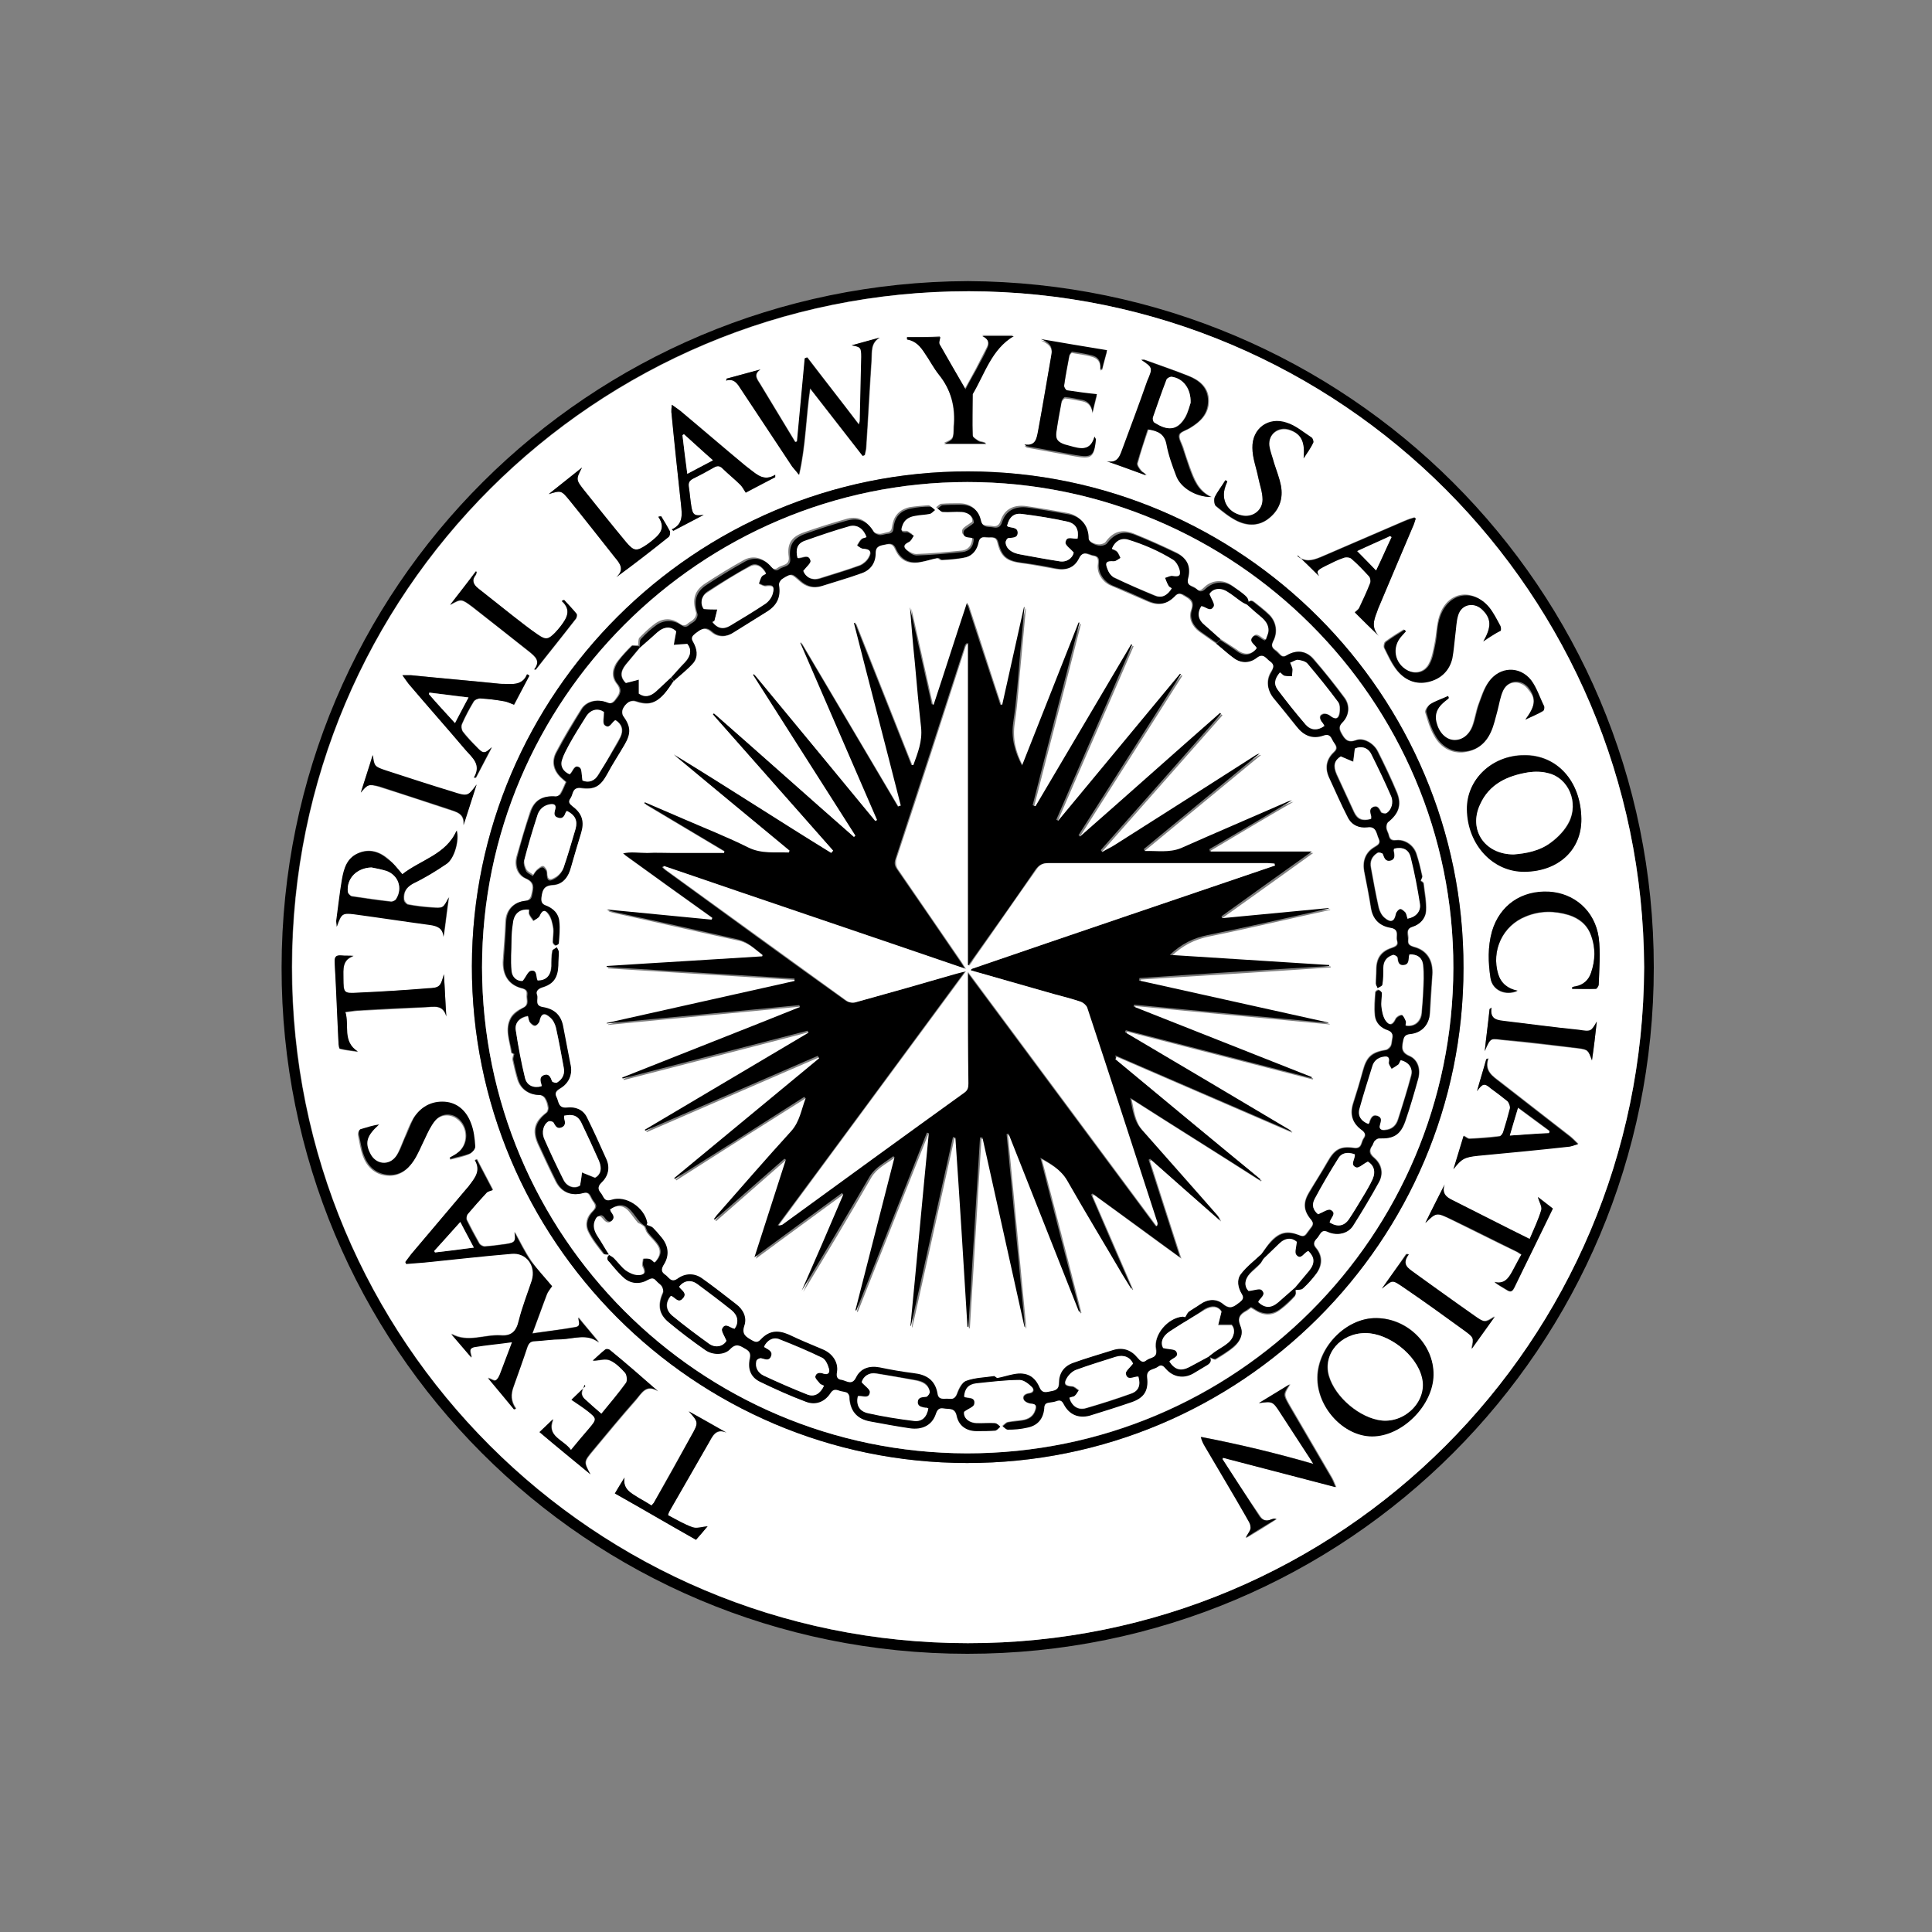 <?xml version="1.0" encoding="UTF-8"?>
<svg xmlns="http://www.w3.org/2000/svg" xml:space="preserve" id="Layer_1" x="0" y="0" style="enable-background:new 0 0 400 400" version="1.1" viewBox="0 0 400 400">
  <rect x="0" y="0" width="400" height="400" fill="#808080" stroke="none"/>
  <style>.st0{fill:#fff}</style>
  <path d="M200.4 58.2c78.5.4 142 63.4 142 142.1 0 78.6-63.4 142.1-142.1 142.1-78.9 0-142.1-63.7-142-142.1.1-78.9 63.7-141.8 142.1-142.1zm140 142.1c-.3-77.4-62.6-139.9-139.9-140-77.3-.1-140 62.4-140.1 139.9 0 77.4 62.5 140 139.9 140 77.3.1 139.8-62.4 140.1-139.9z"></path>
  <path d="M340.4 200.3c-.3 77.5-62.7 140-140 139.9-77.4 0-140-62.6-139.9-140 0-77.5 62.8-139.9 140.1-139.9 77.1.1 139.5 62.6 139.8 140zm-37.4.1c.1-56.6-45.9-102.7-102.5-102.8-56.6 0-102.7 46-102.8 102.4-.1 56.6 45.9 102.8 102.5 102.9C256.9 303 303 257 303 200.4zm-188.7 65.9c-1.4-1.7-3-3.4-4.3-5.3-1.3-1.9-2.3-4-3.4-6 .3 2 .2 2.2-1.8 2.5-1.5.2-2.9.4-4.4.5-.4 0-.9-.3-1.1-.6-.9-1.6-1.8-3.3-2.6-4.9-.2-.3-.1-.9.2-1.2 1.2-1.5 2.5-3 3.9-4.4.3-.3.8-.4 1.3-.6l-3.3-6.3c-.1 0-.3 0-.4.1 1.3 2.2 0 3.7-1.2 5.3-.2.2-.4.4-.5.6-3.8 4.5-7.7 9.1-11.5 13.6-.4.5-.8 1.1-1.2 1.6.1.1.1.3.2.4 1.3-.1 2.5-.2 3.8-.3 6-.6 12-1.3 18-1.8 3.1-.3 5.2 2.5 4.2 5.5-.9 2.8-2 5.5-2.7 8.3-.5 2.2-1.5 3.3-3.8 3.1-3.4-.2-6.8 1.6-10.2-.3 1.4 1.6 2.8 3.3 4.2 4.9-.1-1-.9-2 .7-2.2 2.5-.4 4.9-.7 7.7-1-.9 2.4-1.6 4.5-2.5 6.6-.2.5-.5 1.1-.9 1.3-.3.2-.8-.2-1.6-.5 1.9 2.3 3.7 4.4 5.4 6.5.1 0 .3-.1.4-.1-1.1-1.5-1.1-3-.5-4.6 1-2.8 1.9-5.5 2.9-8.3.3-.8.7-1.1 1.5-1.1 1.9-.1 3.7-.4 5.5-.4 2.6 0 5.3-1.2 7.8.7-1.4-1.7-2.9-3.4-4.3-5.2.1.9.6 1.8-.6 2-2.9.5-5.7.9-8.9 1.3 1.1-2.9 2-5.5 3-8.1.1-.4.5-.9 1-1.6zm36.1-187.9v.4c1.8-.6 2.4.7 3.1 1.8 3.6 5.3 7.1 10.7 10.6 16 .3.5.7.9 1.4 1.7 1.4-6.1 1.4-11.9 2.3-17.9 3.8 4.8 7.3 9.4 10.9 14 .1-.1.3-.1.4-.2.1-.6.3-1.1.3-1.7.4-6 .7-12 1.1-18 .1-1.7-.2-3.5 1.7-4.6-1.9.5-3.9 1.1-5.8 1.6 1.9.4 2 .5 2 2.4l-.3 13.2c0 .2-.1.4-.2.8-3.7-4.8-7.2-9.3-10.7-13.9-.2.1-.4.2-.5.2-.5 5.7-1.1 11.5-1.6 17.2-.1 0-.3 0-.4.1-2.4-4-4.8-7.9-7.2-11.9-.6-1-1.6-2.1 0-3.1-2.4.6-4.7 1.3-7.1 1.9zM285 272.9c-6.2-.1-12.2 5.9-12.3 12.2-.1 6.2 5.4 12.2 11.3 12.2 6.2 0 12.6-6.4 12.7-12.7.2-6.2-5.2-11.7-11.7-11.7zm42.4-103.4c-.1-7.8-5.1-13.3-11.9-13.2-6.6.1-11.8 5.1-11.7 11.2.1 7.4 5.3 13 12 12.9 6.9 0 11.7-4.5 11.6-10.9zm-74.3 132.6c.1-.1.1-.2.2-.3 7.7 2 15.3 4 23.4 6.1-.4-.9-.6-1.5-.9-2-2.9-5-5.8-9.9-8.7-14.9-1.3-2.3-1.3-2.3.1-4.4-2.1 1.3-4.3 2.6-6.4 3.9 2.8-.4 2.9-.4 4.5 2.1 1.8 2.8 3.6 5.5 5.4 8.3.4.6.8 1.2 1.4 2.2-8-2.3-15.6-4.1-23.3-5.6.2.8.5 1.4.8 1.9 2.8 4.8 5.7 9.7 8.5 14.5.4.7 1 1.5 1 2.3 0 .7-.6 1.4-1 2.2 2.2-1.3 4.3-2.6 6.3-3.9-.5-.1-.8 0-1.1.1-.9.4-1.8.2-2.3-.6-2.8-4-5.4-8-7.9-11.9zM236.3 74.5c2.3 1.6 2.4 1.7 1.4 4.4-1.6 4.6-3.3 9.1-5 13.7-.6 1.5-.9 3.4-3.4 2.9 2.7 1 5.4 2 8.1 2.9-.3-.5-.8-.6-1-.9-.4-.5-.9-1.1-.8-1.6.6-2.4 1.4-4.7 2.2-7 2.1.3 3.4 1 3.9 3.1.4 2.2 1.2 4.4 2 6.5.9 2.5 4.1 4.4 7.2 4.4-2.8-1.3-3.6-3.7-4.5-6.1-.5-1.4-1-2.8-1.4-4.2-.3-.9-1-1.9-.7-2.6.2-.6 1.4-.9 2.2-1.4 2.1-1.3 3.8-2.9 3.8-5.6 0-2.8-1.9-4.3-4.2-5.2-3-1.2-6-2.2-9-3.3-.3-.1-.5 0-.8 0zM83.3 181c-1.1-1.2-1.9-2.3-2.9-3.2-1.8-1.5-3.9-2.2-6.2-1.2-2.3 1-2.9 3.1-3.3 5.3-.5 2.9-.8 5.8-1.2 8.7 0 .3 0 .5.1 1.2 1-2.8 1.2-2.9 3.6-2.6 5.2.7 10.4 1.4 15.6 2.2 1.5.2 2.8.6 2.9 2.5.4-2.7.7-5.5 1.1-8.2-1.1 2.3-1.1 2.3-3.7 2.1-1.6-.1-3.2-.3-4.8-.6-.3-.1-.7-.6-.8-1-.1-1.6.5-2.6 2-3.4 2.4-1.2 4.6-2.5 6.8-4 1.7-1.1 2.7-5.1 2.1-6.9-2.2 5-7.4 6.1-11.3 9.1zm209.8-73.6-.3-.3c-.7.2-1.4.4-2 .7l-17.4 7.5c-1.7.7-3.2 1.1-4.8-.3l.1-.1c1.6 1.6 3.3 3.3 4.4 4.3-.6-1-.5-1.3 1.5-2.2 1.2-.6 2.3-1.2 3.6-1.6.4-.2 1.2-.1 1.6.2 1.3 1.2 2.6 2.4 3.7 3.7.3.3.4 1 .2 1.3-.7 1.8-1.5 3.5-2.3 5.2-.2.4-.7.7-.9.9 1.6 1.6 3.3 3.2 5.3 5.2-2-1.8-1.4-3.6-.7-5.3.2-.4.3-.9.5-1.3 2.3-5.4 4.6-10.8 6.9-16.3.2-.5.4-1.1.6-1.6zm12.7 118.5c1.2-1.6 1.5-1.7 3-.6 1.2.8 2.4 1.6 3.4 2.6.4.3.6 1 .5 1.5-.4 1.7-.9 3.3-1.4 4.9-.1.4-.5.9-.8.9-2.1.2-4.2.4-6.2.5-.3 0-.7-.3-1.2-.6L301 242c1.6-2.1 2.3-2.5 5.1-2.8 6.3-.6 12.6-1.3 19-1.9.5 0 .9-.2 1.7-.5-.7-.7-1.2-1.2-1.7-1.6-4.8-3.7-9.6-7.5-14.4-11.2-1.6-1.2-3.4-2.3-2.5-4.9-.1 0-.3.1-.4.1-.7 2.2-1.3 4.4-2 6.7zM160.5 98.8v-.5c-2.3 1.4-3.8 0-5.3-1.2-.3-.2-.6-.5-.9-.7-4.5-3.8-8.9-7.6-13.4-11.3-.5-.4-1.1-.8-1.8-1.3-.1.7-.1 1.1-.1 1.5.7 6.4 1.3 12.8 2 19.2.2 2 .5 4-1.9 5.1l.3.3 6.3-3.3c-2 .2-2.3 0-2.6-2-.2-1.3-.3-2.6-.5-3.9-.1-.8.1-1.3.9-1.6 1.5-.7 2.9-1.5 4.3-2.3.7-.4 1.2-.4 1.8.2 1.2 1.1 2.5 2.2 3.7 3.4.4.4.7 1 1.1 1.6 2-1 4-2.1 6.1-3.2zm-50.9 41.1c-.1-.1-.2-.2-.4-.3-.8 2-2.5 2.1-4.2 2-.7 0-1.4 0-2.1-.1-5.9-.6-11.8-1.1-17.7-1.7h-1.8c.6.8.9 1.4 1.3 1.8 3.9 4.6 7.9 9.1 11.8 13.7 1.4 1.6 3.3 3.1 1.7 5.7h.4l3.3-6.3c-1.5 1.4-1.8 1.4-3.2-.1-1-1-1.9-2-2.8-3.1-.3-.4-.4-1.1-.2-1.6.7-1.6 1.5-3.1 2.4-4.6.2-.4.9-.7 1.4-.7 1.7.1 3.3.3 5 .6.6.1 1.2.4 2 .7.9-1.8 2-3.9 3.1-6zm215.9 64.5v.4h4.9c.2 0 .6-.6.6-.9.1-3.2.4-6.5 0-9.7-.8-5.5-5-9.2-10.3-9.5-5.7-.3-10.2 2.8-11.8 8.2-.9 3.2-.8 6.4-.3 9.7.4 2.5 3.1 3.7 5.6 2.6-2-.4-3.4-1.5-4-3.4-1.5-4.9.9-10.1 5.7-12 2.9-1.2 5.9-1.2 8.9-.3 2.1.7 3.8 2 4.6 4.2.9 2.6.9 5.2 0 7.8-.5 1.5-1.6 2.5-3.2 2.8-.2 0-.4.1-.7.1zm-213.8 92.1c3.5 2.9 7.1 5.9 10.6 8.8-1.4-2.6-1.4-2.6.6-5 2.9-3.5 5.8-7 8.8-10.4 1.1-1.3 2.1-3.4 4.6-1.8-3.3-2.9-6.5-5.7-9.8-8.4-.3-.2-.9-.3-1.1-.2-1 .7-1.8 1.6-2.6 2.3 1.3-.1 2.5-.5 3.5-.1 1.2.5 2.3 1.6 3.2 2.6.4.4.5 1.6.2 2.1-1.5 2.2-3.3 4.2-5.1 6.4-1.3-1.1-2.4-2.1-3.5-3.1-.6-.6-.8-1.3-.3-2.1.1-.2.2-.5.3-.8.1.1.1.2.2.3-1.1 1-2.1 2-2.9 2.8 1 .7 2.2 1.5 3.3 2.3 2.1 1.6 2 1.7.3 3.7-1.2 1.4-2.4 2.8-3.7 4.4-1.5-2.2-5.2-2.7-3.7-6.4-1 .9-2 1.7-2.9 2.6zM226.6 90.4c-.9 3.1-3 2.5-5.1 2.2-.4-.1-.7-.2-1.1-.3-1.4-.4-1.9-1.1-1.7-2.6.3-2.2.7-4.3 1.1-6.4.1-.3.5-.8.7-.8 1.2.1 2.4.4 3.6.6 1.4.3 1.9 1.2 2.1 2.5.3-1.4.7-2.7.9-3.7-2.1-.3-4.2-.5-6.2-.8-.3 0-.6-.7-.6-1 .3-2.1.7-4.2 1.1-6.3.1-.3.4-.8.6-.7 1.3.2 2.6.4 3.8.7 1.4.3 2.2 1.2 2 2.9.1 0 .3-.1.4-.1.3-1.3.7-2.6 1-3.8-4.7-.8-9.2-1.5-13.7-2.3 1.4.6 2.5 1.3 2.2 3.1-1 5.3-1.9 10.7-2.8 16-.3 1.4-.5 3.1-2.8 2.7.3.2.4.4.6.4l9.9 1.8c3.4.6 3.9.2 4.3-3.3 0-.3 0-.4-.3-.8zm-38.8-20.6c0 .1-.1.2-.1.3 1.8.3 2.8 1.5 3.7 2.9 1 1.5 1.8 3.1 2.9 4.4 2.6 3.2 3.5 6.9 3.1 10.9v.1c0 2.4 0 2.4-2 3.3h8.7c-.5-.3-1.1-.3-1.5-.5-.5-.3-1.3-.8-1.3-1.2-.1-2.9 0-5.7 0-8.6 2.5-4.3 3.9-9.4 8.5-12h-6.5c1.6.8 1.4 1.8.9 2.7-.7 1.4-1.4 2.7-2.1 4.1-.7 1.3-1.4 2.6-2.3 4.2-1.9-3.2-3.6-6.2-5.3-9.2-.2-.4.1-1.1.1-1.6-2 .2-4.4.2-6.8.2zm107.3 183.4c2.3-2.2 2.3-2.2 5.3-.7 4.5 2.2 9 4.5 13.6 6.7.3.2.6.4 1 .6-.6 1.2-1.2 2.4-1.9 3.5-.8 1.4-1.7 2.7-3.7 2.2.8.6 1.7 1.1 2.5 1.6.9.6 1.3.3 1.7-.6 2.5-5.3 5.2-10.6 7.9-16.2-.8-.6-1.9-1.4-3.1-2.4.3 1.1.9 2.1.7 2.7-.6 2-1.5 3.9-2.4 6-5.3-2.7-10.3-5.2-15.3-7.7-1.4-.7-3.1-1.4-2.3-3.6-1.3 2.5-2.6 5.2-4 7.9zm-152.5 39c2 2.3 2.1 2.3.5 5.1-2.5 4.5-5.1 9-7.6 13.6-.1.3-.4.5-.6.8-.9-.6-1.8-1.1-2.7-1.6-1.5-1-3.3-1.8-2.9-4.2-.7 1.1-1.3 2.2-2 3.3 5.7 3.2 11.2 6.4 16.8 9.6.7-.8 1.6-1.9 2.4-2.8-1.2.1-2.3.5-3.1.2-1.8-.6-3.4-1.6-5.1-2.5.1-.4.2-.6.3-.8l8.1-14.1c.8-1.3 1.5-3.1 3.7-2.2-2.6-1.5-5.2-3-7.8-4.4zm-50.7-90.5c-.7 2.6-.9 2.8-3.3 3-4.8.3-9.5.6-14.3.9-3.1.2-3.1.1-3.2-3 0-1.8-.3-3.8 2.1-4.6-.9-.1-1.7-.1-2.5-.1-1.2-.1-1.5.3-1.4 1.6.4 5.6.6 11.2.8 16.8 0 .3.1.9.3.9 1.2.3 2.4.4 3.7.6-3.4-2.1-1.8-5.5-2.6-8.2 1-.1 1.8-.2 2.5-.3 4.7-.2 9.3-.5 14-.7 1.7-.1 3.7-.7 4.4 1.9-.2-3-.3-5.9-.5-8.8zM315.8 149c1.2-.6 2.5-1.1 3.6-1.7.2-.1.2-.6.1-.9-.8-1.8-1.4-3.9-2.7-5.4-2.4-3-6.5-2.8-8.7.3-1 1.4-1.5 3.1-2.1 4.7-.5 1.4-.7 2.9-1.2 4.3-.8 2.1-2.4 3.2-4 3.1-1.7-.1-3.1-1.6-3.6-3.7-.4-1.6.2-2.8 1.3-3.9.4-.4.9-.8 1.3-1.1-.1-.1-.1-.3-.2-.4-1.2.5-2.5 1-3.7 1.7-.5.3-1 1.2-.8 1.6.5 1.7 1 3.4 1.9 4.9 1.2 2.1 3.2 3.4 5.7 3.3 2.7-.2 4.7-1.6 5.8-4.1.6-1.3.9-2.8 1.3-4.2.4-1.4.6-2.9 1.2-4.3 1.1-2.4 4-2.5 5.5-.3 1.6 1.9 1.3 3.4-.7 6.1zM93.1 239.7c0 .1.1.2.1.4 1.3-.3 2.7-.6 3.9-1.1.5-.2 1.1-1 1.1-1.4-.2-1.6-.4-3.3-.9-4.9-.9-2.5-2.7-4.2-5.4-4.4-2.8-.2-5.1 1.1-6.5 3.5-.8 1.4-1.3 2.9-1.9 4.3-.5 1.1-.9 2.4-1.6 3.4-1.5 2.2-4.3 1.8-5.5-.6-1-2.2-.5-3.7 1.9-5.9-1.3.2-2.6.6-3.9 1-.2.1-.3.7-.3 1 .3 1.4.5 2.9 1 4.3.8 2.2 2.4 3.8 4.8 4.1 2.4.3 4.3-.9 5.5-2.8 1-1.5 1.6-3.1 2.4-4.7.7-1.3 1.2-2.6 2.1-3.7 1.3-1.5 3.2-1.6 4.6-.6 2.5 1.7 2.5 5.5 0 7.3-.3.2-.9.4-1.4.8zM269.9 94.9c.7-1.1 1.4-2.1 2-3.2.1-.2-.1-.9-.3-1-1.7-1.1-3.3-2.5-5.2-3.1-3.8-1.3-7.2 1.3-7.1 5.2 0 2 .8 4 1.2 6.1.3 1.5.9 3.1.9 4.6 0 2.4-2 3.8-4.3 3.3-2.9-.6-4.4-3.2-3.4-6 .1-.4.3-.7.4-1.1-.1-.1-.2-.1-.4-.2-.8 1.2-1.6 2.3-2.2 3.5-.2.5-.1 1.5.2 1.8 1.4 1.2 2.8 2.3 4.4 3.1 2.2 1.1 4.6 1.1 6.7-.6 2.1-1.7 2.9-4.1 2.4-6.7-.3-1.6-1-3.1-1.4-4.6-.4-1.2-.9-2.4-1-3.6-.3-2.5 1.9-4.1 4.3-3.3 2.4.8 3.2 2.5 2.8 5.8zm37.2 37.9c1.1-.7 2.3-1.4 3.4-2.3.2-.1.1-.8-.1-1.1-.7-1.3-1.4-2.7-2.3-3.8-3.4-4-8.5-3.1-10.1 1.9-.6 1.8-.6 3.8-1 5.7-.3 1.4-.5 2.9-1.2 4.2-.9 1.8-2.9 2.2-4.6 1.3-2.7-1.4-3.3-4.8-1.2-7.1.3-.3.6-.7.9-1l-.3-.3c-1.3.8-2.6 1.6-3.8 2.5-.3.2-.4 1-.3 1.3.8 1.6 1.5 3.2 2.6 4.6 1.6 2 3.8 3 6.4 2.4 2.6-.6 4.3-2.4 5-4.9.4-1.6.4-3.2.6-4.8.2-1.4.2-2.8.6-4.1.8-2.3 3.4-2.8 5.1-1.1 2 1.9 2 3.6.3 6.6zm-170.2-25.9c-.2 0-.4.1-.6.1 1.7 2.5.1 3.8-1.5 5.1-.2.2-.5.4-.8.6-2.2 1.5-2.7 1.5-4.4-.5-2.9-3.5-5.7-7-8.5-10.5-1.9-2.4-1.9-2.4-.6-4.9-2.3 1.8-4.6 3.7-6.9 5.5 2.6-.8 2.6-.8 4.4 1.4l9.3 11.7c1 1.2 2.1 2.5.3 4.1 3.7-2.7 7.3-5.5 10.8-8.3.3-.2.4-.9.3-1.2-.5-1.1-1.2-2.1-1.8-3.1zm-26.3 31.7h.4c2.7-3.4 5.5-6.9 8.2-10.4.2-.2.3-.8.2-1-.8-1-1.7-2-2.6-2.9-.2.1-.4.2-.5.2 2.1 1.9 1 3.6-.2 5.2-.4.5-.8.9-1.2 1.4-1.3 1.4-1.9 1.5-3.5.4-1.8-1.3-3.5-2.6-5.2-3.9l-7.2-5.7c-1-.8-1.4-1.7-.5-2.8.1-.1.2-.4.2-.6-.1 0-.2-.1-.2-.1-1.8 2.3-3.6 4.6-5.3 6.9 2.3-1.3 2.3-1.3 4.6.4 4 3.1 7.9 6.2 11.8 9.3 1.1.9 2.4 1.9 1 3.6zm220 72.9c-1.2 2-1.2 2.1-3.7 1.8-5.1-.6-10.1-1.2-15.2-1.8-1.5-.2-3.3-.2-2.9-2.8-.1.1-.3.2-.4.3-.3 2.9-.7 5.8-1 8.7 1.3-3.2 1.3-2.6 4.1-2.3 5.1.5 10.2 1.1 15.3 1.7 2 .3 2 .3 2.8 2.5.4-2.7.7-5.4 1-8.1zM74.7 164.1c1.4-1.7 1.6-1.8 3.7-1.2 4.8 1.5 9.6 3.1 14.4 4.7 1.6.5 3.4.8 3.1 3.3l2.7-8.4c-1.8 2.4-1.9 2.5-5 1.5-4.6-1.4-9.2-2.9-13.8-4.4-2.4-.8-2.4-.8-2.7-3.2-.7 2.5-1.6 5.1-2.4 7.7zm211.4 102.7c2.4-1.8 2-2 4.9 0 4.1 2.8 8.1 5.7 12.1 8.6 2 1.4 2 1.5 1.5 3.8 1.6-2.2 3.2-4.5 4.8-6.7-2 1.3-2.1 1.3-4.1-.1-4.2-3-8.4-5.9-12.6-9-1.2-.9-2.8-1.7-1.1-3.8h-.5c-1.6 2.4-3.3 4.8-5 7.2z" class="st0"></path>
  <path d="M303 200.4c0 56.6-46.1 102.6-102.8 102.5-56.6 0-102.6-46.2-102.5-102.9.1-56.4 46.2-102.5 102.8-102.4 56.6.1 102.6 46.2 102.5 102.8zm-203.2-.1c.1 55.5 44.9 100.5 100.4 100.6 55.7.1 100.6-45 100.7-100.5.1-55.4-45.2-100.6-100.6-100.6-55.3 0-100.5 45.1-100.5 100.5z"></path>
  <path d="M114.3 266.3c-.5.7-.9 1.2-1.1 1.7-1 2.6-1.9 5.2-3 8.1 3.2-.5 6.1-.8 8.9-1.3 1.2-.2.7-1.1.6-2 1.4 1.7 2.9 3.4 4.3 5.2-2.4-2-5.2-.8-7.8-.7-1.8 0-3.7.3-5.5.4-.8 0-1.2.4-1.5 1.1-.9 2.8-1.9 5.5-2.9 8.3-.6 1.6-.6 3.1.5 4.6-.1 0-.3.1-.4.1-1.7-2.1-3.5-4.2-5.4-6.5.8.3 1.3.7 1.6.5.4-.2.7-.8.9-1.3.8-2.1 1.6-4.2 2.5-6.6-2.8.4-5.3.6-7.7 1-1.5.3-.8 1.3-.7 2.2-1.4-1.6-2.8-3.3-4.2-4.9 3.4 1.9 6.8.1 10.2.3 2.3.2 3.3-.9 3.8-3.1.7-2.8 1.8-5.6 2.7-8.3.9-3-1.1-5.8-4.2-5.5-6 .5-12 1.2-18 1.8-1.3.1-2.5.2-3.8.3-.1-.1-.1-.3-.2-.4.4-.5.8-1.1 1.2-1.6 3.8-4.5 7.7-9.1 11.5-13.6.2-.2.4-.4.5-.6 1.2-1.6 2.5-3.1 1.2-5.3.1 0 .3 0 .4-.1l3.3 6.3c-.5.2-1.1.3-1.3.6-1.3 1.4-2.6 2.9-3.9 4.4-.2.3-.3.9-.2 1.2.8 1.7 1.7 3.3 2.6 4.9.2.3.7.6 1.1.6 1.5-.1 3-.3 4.4-.5 1.9-.3 2.1-.6 1.8-2.5 1.1 2 2.1 4.1 3.4 6 1.4 1.8 3 3.5 4.4 5.2zM89.9 259c.1.1.1.2.2.3 2.6-.3 5.2-.7 8-1-1-1.9-1.8-3.5-2.8-5.3-1.9 2.2-3.6 4.1-5.4 6zM150.4 78.4c2.3-.6 4.7-1.3 7-1.9-1.6 1.1-.6 2.1 0 3.1 2.4 4 4.8 7.9 7.2 11.9.1 0 .3 0 .4-.1.5-5.7 1.1-11.5 1.6-17.2.2-.1.4-.2.5-.2 3.5 4.6 7.1 9.1 10.7 13.9.1-.4.2-.6.2-.8l.3-13.2c0-1.9-.1-2.1-2-2.4 1.9-.5 3.9-1.1 5.8-1.6-1.9 1.1-1.6 2.9-1.7 4.6-.4 6-.7 12-1.1 18 0 .6-.2 1.1-.3 1.7-.1.1-.3.1-.4.2-3.6-4.6-7.1-9.1-10.9-14-.9 6-.9 11.8-2.3 17.9-.6-.8-1-1.2-1.4-1.7-3.5-5.3-7.1-10.7-10.6-16-.7-1.1-1.4-2.3-3.1-1.8.1-.1.1-.3.1-.4zM285 272.9c6.4.1 11.9 5.5 11.8 11.8-.1 6.3-6.5 12.7-12.7 12.7-5.9 0-11.4-6-11.3-12.2.1-6.4 6-12.4 12.2-12.3zm-2.3 3.1c-5.2 0-8.9 4.4-7.6 8.9 1.3 4.4 6.4 8.7 10.9 9.2 5 .5 9.5-4.2 8.3-8.9-1-4.7-6.8-9.2-11.6-9.2zM327.4 169.5c.1 6.4-4.7 10.9-11.7 11-6.6.1-11.9-5.6-12-12.9-.1-6.2 5.2-11.2 11.7-11.2 6.9-.2 11.9 5.3 12 13.1zm-14 7.4c2.5-.2 5.4-.7 7.8-2.5 1.5-1.1 2.9-2.6 3.7-4.2 2-4.1-.2-9.1-4.2-10.1-1.3-.3-2.9-.4-4.2-.2-4.3.7-8.1 2.4-10 6.7-2.5 5.2.8 10.3 6.9 10.3zM253.1 302.1c2.6 4 5.1 7.9 7.7 11.9.6.8 1.4 1 2.3.6.3-.1.7-.3 1.1-.1-2.1 1.3-4.2 2.5-6.3 3.9.4-.9 1.1-1.6 1-2.2 0-.8-.6-1.5-1-2.3-2.8-4.9-5.7-9.7-8.5-14.5-.3-.5-.6-1.1-.8-1.9 7.8 1.5 15.4 3.3 23.3 5.6-.6-1-1-1.6-1.4-2.2-1.8-2.8-3.6-5.5-5.4-8.3-1.6-2.5-1.7-2.5-4.5-2.1 2.1-1.3 4.3-2.6 6.4-3.9-1.4 2.1-1.4 2.1-.1 4.4 2.9 5 5.8 9.9 8.7 14.9.3.5.5 1 .9 2-8.1-2.1-15.7-4.1-23.4-6.1.1 0 0 .2 0 .3zM236.3 74.5h.6c3 1.1 6 2.1 9 3.3 2.3.9 4.2 2.4 4.2 5.2 0 2.7-1.6 4.3-3.8 5.6-.8.5-2 .8-2.2 1.4-.2.7.4 1.7.7 2.6.5 1.4.9 2.8 1.4 4.2.9 2.4 1.7 4.8 4.5 6.1-3.1 0-6.3-1.9-7.2-4.4-.8-2.1-1.6-4.3-2-6.5-.4-2.1-1.7-2.8-3.9-3.1-.7 2.3-1.5 4.6-2.2 7-.1.4.4 1.1.8 1.6.3.3.8.4 1 .9-2.7-1-5.4-2-8.1-2.9 2.5.5 2.8-1.4 3.4-2.9 1.7-4.6 3.4-9.1 5-13.7 1.2-2.8 1.2-2.8-1.2-4.4zm10.2 8.9c.1-3-1.6-5.1-3.9-5.4-.3 0-.9.3-1 .6-1 2.6-1.9 5.2-2.8 7.8-.1.3.1 1 .3 1.1 2.4 1.5 4.6 2 6.4-1.2.5-1 .8-2.3 1-2.9zM83.3 181c3.8-3 9.1-4.1 11.2-9 .6 1.8-.4 5.8-2.1 6.9-2.2 1.5-4.5 2.9-6.8 4-1.5.8-2.2 1.8-2 3.4 0 .4.5.9.8 1 1.6.3 3.2.5 4.8.6 2.5.2 2.5.2 3.7-2.1-.4 2.7-.7 5.5-1.1 8.2-.1-1.9-1.4-2.3-2.9-2.5-5.2-.7-10.4-1.5-15.6-2.2-2.4-.3-2.7-.1-3.6 2.6 0-.6-.1-.9-.1-1.2.4-2.9.7-5.8 1.2-8.7.4-2.2 1-4.3 3.3-5.3s4.4-.4 6.2 1.2c1.2.8 2 1.9 3 3.1zm-6.4-1.4c-3 .1-5.1 2.2-4.9 5 0 .4.5.9.8 1 2.7.4 5.4.8 8.1 1.1.4 0 .9-.2 1.1-.5 1.4-2.3.5-4.9-2-5.8-1-.4-2-.6-3.1-.8zM293.1 107.4c-.2.6-.3 1.1-.6 1.7-2.3 5.4-4.6 10.8-6.9 16.3-.2.4-.4.9-.5 1.3-.7 1.8-1.3 3.5.7 5.3-2-1.9-3.7-3.6-5.3-5.2.2-.2.7-.5.9-.9.8-1.7 1.6-3.4 2.3-5.2.1-.4 0-1-.2-1.3-1.2-1.3-2.4-2.6-3.7-3.7-.3-.3-1.1-.4-1.6-.2-1.2.4-2.4 1-3.6 1.6-2 1-2.1 1.2-1.5 2.2-1.1-1.1-2.7-2.7-4.4-4.3l-.1.1c1.5 1.4 3.1 1 4.8.3l17.4-7.5c.7-.3 1.3-.5 2-.7.1-.1.2 0 .3.2zm-12.1 6.7c1.3 1.4 2.6 2.7 3.9 4 1-2.3 2.1-4.6 3.2-6.9-.1-.1-.2-.1-.3-.2-2.3 1-4.6 2.1-6.8 3.1zM305.8 225.9c.6-2.2 1.3-4.4 1.9-6.6.1 0 .3-.1.4-.1-.9 2.6 1 3.7 2.5 4.9 4.8 3.7 9.6 7.5 14.4 11.2.5.4 1 .9 1.7 1.6-.8.2-1.2.4-1.7.5-6.3.7-12.6 1.3-19 1.9-2.8.3-3.4.6-5.1 2.8l2.1-6.9c.5.2.8.6 1.2.6 2.1-.1 4.2-.2 6.2-.5.3 0 .7-.6.8-.9.5-1.6 1-3.3 1.4-4.9.1-.4-.2-1.2-.5-1.5-1.1-.9-2.3-1.8-3.4-2.6-1.4-1.2-1.7-1.1-2.9.5zm6.8 9.2c2.9-.2 5.5-.4 8.1-.6 0-.1 0-.2.1-.4-2.1-1.6-4.2-3.1-6.5-4.8-.6 2-1.1 3.8-1.7 5.8zM160.5 98.8c-2.1 1.1-4.1 2.1-6.1 3.2-.4-.6-.7-1.2-1.1-1.6-1.2-1.2-2.5-2.2-3.7-3.4-.6-.6-1.1-.6-1.8-.2-1.4.8-2.9 1.6-4.3 2.3-.7.4-1 .8-.9 1.6.2 1.3.3 2.6.5 3.9.3 2 .6 2.3 2.6 2l-6.3 3.3-.3-.3c2.4-1.1 2.1-3.1 1.9-5.1-.7-6.4-1.4-12.8-2-19.2 0-.4 0-.8.1-1.5.8.6 1.3.9 1.8 1.3 4.5 3.8 8.9 7.6 13.4 11.3.3.2.6.5.9.7 1.6 1.2 3 2.6 5.3 1.2v.5zm-12.9-3.5c-2.1-1.9-4.1-3.7-6-5.4-.1.1-.2.1-.3.2.3 2.6.7 5.2 1 8 1.8-1 3.4-1.8 5.3-2.8zM109.6 139.9c-1.1 2.1-2.2 4.1-3.2 6-.8-.3-1.4-.6-2-.7-1.6-.3-3.3-.5-5-.6-.5 0-1.2.3-1.4.7-.9 1.5-1.7 3-2.4 4.6-.2.4-.1 1.2.2 1.6.8 1.1 1.8 2.1 2.8 3.1 1.4 1.5 1.7 1.5 3.2.1l-3.3 6.3h-.4c1.6-2.7-.3-4.1-1.7-5.7-3.9-4.6-7.9-9.1-11.8-13.7-.4-.5-.7-1-1.3-1.8h1.8c5.9.6 11.8 1.1 17.7 1.7.7.1 1.4.1 2.1.1 1.7.1 3.4 0 4.2-2 .3.1.4.2.5.3zm-15.4 9.8c1-1.8 1.8-3.5 2.8-5.3-2.9-.4-5.5-.7-8.1-1 0 .1-.1.2-.1.3 1.7 2 3.5 3.9 5.4 6zM325.5 204.4c.2-.1.5-.2.7-.2 1.6-.3 2.7-1.3 3.2-2.8.9-2.6 1-5.2 0-7.8-.8-2.2-2.4-3.5-4.6-4.2-3-.9-6-.9-8.9.3-4.8 1.9-7.2 7.1-5.7 12 .6 1.9 2 3 4 3.4-2.5 1.1-5.2-.1-5.6-2.6-.5-3.2-.6-6.5.3-9.7 1.6-5.4 6.1-8.5 11.8-8.2 5.2.3 9.5 3.9 10.3 9.5.4 3.2.1 6.5 0 9.7 0 .3-.4.9-.6.9-1.6.1-3.3 0-4.9 0v-.3zM111.7 296.5c.9-.9 1.9-1.8 2.8-2.7-1.5 3.6 2.2 4.2 3.7 6.4 1.3-1.6 2.5-3 3.7-4.4 1.7-2 1.7-2.1-.3-3.7-1.1-.9-2.3-1.6-3.3-2.3.8-.8 1.9-1.8 2.9-2.8-.1-.1-.1-.2-.2-.3-.1.3-.1.5-.3.8-.5.8-.3 1.5.3 2.1 1.1 1 2.2 2 3.5 3.1 1.8-2.2 3.5-4.2 5.1-6.4.3-.4.2-1.6-.2-2.1-.9-1-2-2.1-3.2-2.6-.9-.4-2.2.1-3.5.1.8-.7 1.7-1.6 2.6-2.3.2-.2.9-.1 1.1.2 3.3 2.7 6.5 5.5 9.8 8.4-2.5-1.6-3.4.5-4.6 1.8-3 3.4-5.9 6.9-8.8 10.4-2 2.4-2 2.4-.6 5-3.4-2.8-7-5.7-10.5-8.7zM226.6 90.4c.2.5.3.5.3.5-.4 3.5-.8 3.9-4.3 3.3l-9.9-1.8c-.2 0-.3-.1-.6-.4 2.3.4 2.5-1.2 2.8-2.7 1-5.3 1.9-10.7 2.8-16 .3-1.8-.7-2.5-2.2-3.1 4.5.8 8.9 1.5 13.7 2.3-.3 1.2-.7 2.5-1 3.8-.1 0-.3.1-.4.1.2-1.7-.5-2.6-2-2.9-1.3-.3-2.5-.5-3.8-.7-.2 0-.5.5-.6.7-.4 2.1-.8 4.2-1.1 6.3 0 .3.3.9.6 1 2 .3 4.1.6 6.2.8-.3 1-.6 2.4-.9 3.7-.2-1.3-.8-2.2-2.1-2.5-1.2-.2-2.4-.5-3.6-.6-.2 0-.6.5-.7.8-.4 2.1-.8 4.3-1.1 6.4-.2 1.5.3 2.1 1.7 2.6.4.1.7.2 1.1.3 2.1.6 4.3 1.2 5.1-1.9zM187.8 69.8h6.9c-.1.6-.4 1.2-.1 1.6 1.7 3 3.4 5.9 5.3 9.2.8-1.6 1.6-2.9 2.3-4.2.7-1.4 1.5-2.7 2.1-4.1.5-.9.7-1.9-.9-2.7h6.5c-4.6 2.7-6 7.8-8.5 12 0 2.9-.1 5.7 0 8.6 0 .4.8.9 1.3 1.2.4.2 1 .1 1.5.5h-8.7c1.9-.9 1.9-.9 2-3.3v-.1c.4-4-.5-7.7-3.1-10.9-1.1-1.4-1.9-3-2.9-4.4-.9-1.4-1.9-2.6-3.7-2.9v-.5zM295.1 253.2c1.3-2.7 2.7-5.4 4-8-.8 2.3.9 2.9 2.3 3.6 5 2.5 10 5.1 15.3 7.7.9-2.1 1.8-4 2.4-6 .2-.7-.4-1.6-.7-2.7 1.3 1 2.3 1.8 3.1 2.4-2.7 5.6-5.3 10.9-7.9 16.2-.5 1-.8 1.2-1.7.6-.8-.5-1.6-.9-2.5-1.6 2 .5 2.9-.7 3.7-2.2.6-1.1 1.2-2.3 1.9-3.5-.4-.2-.7-.5-1-.6-4.5-2.2-9-4.5-13.6-6.7-3-1.4-3-1.4-5.3.8zM142.6 292.2c2.6 1.5 5.2 2.9 7.8 4.4-2.3-1-2.9.8-3.7 2.2l-8.1 14.1c-.1.2-.2.4-.3.8 1.7.9 3.4 1.9 5.1 2.5.9.3 2-.1 3.1-.2-.8 1-1.7 2-2.4 2.8-5.7-3.2-11.1-6.4-16.8-9.6.6-1 1.3-2.2 2-3.3-.4 2.4 1.3 3.2 2.9 4.2.9.5 1.7 1 2.7 1.6.2-.3.5-.5.6-.8 2.6-4.5 5.1-9 7.6-13.6 1.6-2.8 1.5-2.9-.5-5.1zM91.9 201.7c.2 2.9.3 5.8.5 8.7-.7-2.6-2.7-1.9-4.4-1.9-4.7.2-9.3.4-14 .7-.8 0-1.5.2-2.5.3.9 2.7-.7 6.1 2.6 8.2-1.2-.2-2.5-.3-3.7-.6-.2 0-.2-.6-.3-.9-.3-5.6-.5-11.2-.8-16.8-.1-1.3.2-1.7 1.4-1.6.8.1 1.6 0 2.5.1-2.4.8-2.1 2.8-2.1 4.6 0 3.1 0 3.2 3.2 3 4.8-.2 9.5-.5 14.3-.9 2.4-.1 2.6-.3 3.3-2.9zM315.8 149c2-2.7 2.3-4.2.9-6.3-1.5-2.2-4.4-2.1-5.5.3-.6 1.3-.8 2.8-1.2 4.3-.4 1.4-.7 2.9-1.3 4.2-1.1 2.5-3.1 4-5.8 4.1-2.5.1-4.5-1.2-5.7-3.3-.9-1.5-1.4-3.2-1.9-4.9-.1-.4.4-1.3.8-1.6 1.1-.7 2.4-1.1 3.7-1.7.1.1.1.3.2.4-.4.4-.9.7-1.3 1.1-1.1 1-1.7 2.3-1.3 3.9.5 2.1 1.9 3.6 3.6 3.7 1.6.1 3.3-1 4-3.1.5-1.4.7-2.9 1.2-4.3.6-1.6 1.1-3.3 2.1-4.7 2.2-3.1 6.3-3.3 8.7-.3 1.2 1.6 1.8 3.6 2.7 5.4.1.2 0 .8-.1.9-1.3.8-2.6 1.3-3.8 1.9zM93.1 239.7c.5-.3 1.1-.6 1.6-1 2.5-1.7 2.4-5.5 0-7.3-1.4-1-3.4-.9-4.6.6-.9 1.1-1.5 2.4-2.1 3.7-.8 1.6-1.4 3.2-2.4 4.7-1.3 1.9-3.1 3.1-5.5 2.8-2.5-.3-4-1.9-4.8-4.1-.5-1.4-.7-2.9-1-4.3-.1-.3.1-.9.3-1 1.3-.4 2.6-.8 3.9-1-2.5 2.2-3 3.7-1.9 5.9 1.1 2.4 3.9 2.8 5.5.6.7-1 1.1-2.2 1.6-3.4.7-1.4 1.2-2.9 1.9-4.3 1.4-2.4 3.7-3.7 6.5-3.5 2.7.2 4.5 2 5.4 4.4.6 1.5.8 3.2.9 4.9 0 .5-.6 1.2-1.1 1.4-1.2.5-2.6.7-3.9 1.1-.2 0-.3-.1-.3-.2zM269.9 94.9c.3-3.3-.4-5-2.8-5.9-2.3-.9-4.6.8-4.3 3.3.2 1.2.7 2.4 1 3.6.5 1.5 1.1 3.1 1.4 4.6.5 2.7-.3 5-2.4 6.7-2 1.7-4.4 1.7-6.7.6-1.6-.8-3-2-4.4-3.1-.3-.3-.4-1.3-.2-1.8.6-1.2 1.5-2.3 2.2-3.5.1.1.2.1.4.2-.1.4-.3.7-.4 1.1-1 2.8.5 5.4 3.4 6 2.2.5 4.3-1 4.3-3.3 0-1.5-.6-3.1-.9-4.6-.4-2-1.2-4-1.2-6.1-.1-4 3.3-6.5 7.1-5.2 1.9.6 3.5 2 5.2 3.1.2.2.4.8.3 1-.5 1.2-1.3 2.2-2 3.3zM307.1 132.8c1.7-2.9 1.7-4.7-.1-6.5-1.7-1.7-4.4-1.3-5.1 1.1-.4 1.3-.4 2.7-.6 4.1-.2 1.6-.3 3.2-.6 4.8-.6 2.6-2.4 4.3-5 4.9-2.6.6-4.8-.4-6.4-2.4-1.1-1.4-1.8-3-2.6-4.6-.2-.3 0-1.1.3-1.3 1.2-.9 2.5-1.7 3.8-2.5l.3.3c-.3.3-.6.7-.9 1-2.1 2.3-1.5 5.6 1.2 7.1 1.7.9 3.6.5 4.6-1.3.7-1.3.9-2.8 1.2-4.2.4-1.9.3-3.9 1-5.7 1.7-4.9 6.8-5.8 10.1-1.9.9 1.1 1.6 2.5 2.3 3.8.2.3.2 1 .1 1.1-1.4.7-2.5 1.4-3.6 2.2zM136.9 106.9c.6 1 1.2 2 1.8 3.1.1.3 0 1-.3 1.2-3.5 2.8-7.1 5.6-10.8 8.3 1.8-1.6.7-2.9-.3-4.1-3.1-3.9-6.1-7.8-9.3-11.7-1.8-2.2-1.8-2.2-4.4-1.4 2.3-1.8 4.6-3.7 6.9-5.5-1.3 2.5-1.3 2.5.6 4.9 2.8 3.5 5.6 7 8.5 10.5 1.7 2 2.2 2 4.4.5.3-.2.5-.4.8-.6 1.6-1.3 3.2-2.6 1.5-5.1.2-.1.4-.1.6-.1zM110.6 138.6c1.4-1.8.2-2.7-1-3.7-3.9-3.1-7.9-6.2-11.8-9.3-2.3-1.7-2.3-1.7-4.6-.4 1.8-2.3 3.6-4.6 5.3-6.9.1 0 .2.1.2.1-.1.2-.1.4-.2.6-.9 1.1-.5 2 .5 2.8l7.2 5.7c1.7 1.3 3.4 2.7 5.2 3.9 1.6 1.1 2.1 1 3.5-.4.4-.4.8-.9 1.2-1.4 1.2-1.6 2.3-3.3.2-5.2.2-.1.4-.2.5-.2.9 1 1.8 1.9 2.6 2.9.1.2 0 .8-.2 1-2.7 3.5-5.5 6.9-8.2 10.4 0 .2-.1.1-.4.1zM330.6 211.5c-.3 2.7-.6 5.3-1 8-.8-2.1-.8-2.2-2.8-2.5-5.1-.6-10.2-1.3-15.3-1.7-2.8-.2-2.8-.8-4.1 2.3.3-2.9.7-5.8 1-8.7.1-.1.3-.2.4-.3-.4 2.6 1.4 2.6 2.9 2.8 5.1.6 10.1 1.3 15.2 1.8 2.5.4 2.5.4 3.7-1.7zM74.7 164.1c.8-2.6 1.7-5.2 2.5-7.8.3 2.3.3 2.4 2.7 3.2 4.6 1.5 9.2 3 13.8 4.4 3.1 1 3.2 1 5-1.5l-2.7 8.4c.3-2.4-1.5-2.7-3.1-3.3-4.8-1.6-9.6-3.1-14.4-4.7-2.2-.5-2.4-.4-3.8 1.3zM286.1 266.8c1.7-2.4 3.4-4.8 5.1-7.1h.5c-1.6 2.1-.1 2.9 1.1 3.8 4.2 3 8.3 6 12.6 9 2 1.4 2.1 1.4 4.1.1-1.6 2.2-3.2 4.5-4.8 6.7.5-2.3.5-2.3-1.5-3.8-4-2.9-8-5.8-12.1-8.6-3.1-2.1-2.6-2-5-.1z"></path>
  <path d="M99.8 200.3C99.8 145 145 99.8 200.3 99.8c55.4 0 100.7 45.2 100.6 100.6-.1 55.5-45 100.5-100.7 100.5-55.5-.1-100.3-45.1-100.4-100.6zm150.5 80.8c.5.1 1.1.5 1.4.4 1.3-.8 2.6-1.6 3.8-2.6 1.2-1.1 2-2.6 1.3-4.2s-.1-2.5 1.2-3.2c.4-.2.7-.5 1-.7.3.2.5.3.7.4 1.9 1.3 3.8 1.3 5.5-.1 1.1-.8 2-1.7 2.9-2.7.2-.3.1-.9.1-1.4.5-.1 1.2 0 1.6-.3 1-.9 1.9-2 2.8-3.1 1.3-1.7 1.3-3.6-.1-5.3-.9-1-.2-1.6.4-2.2.6-.7.8-1.8 2.2-1.1 1.9.9 4.1.3 5.1-1.3 1.9-3 3.7-6 5.4-9.1.9-1.8.5-3.6-1-4.9-1-.9-1.1-1.5-.5-2.5.2-.3.3-.8.6-1.1.2-.3.6-.5.9-.5 3 .2 4.4-.7 5.4-3.5 1-2.9 1.8-5.9 2.7-8.9.5-1.9-.1-3.8-1.8-4.6-1.9-.8-1.6-2-1.3-3.4.2-.8.5-1.1 1.4-1.2 2.4-.2 3.9-2 4.1-4.3.2-2.6.3-5.3.5-7.9.2-3-1.1-5.1-3.8-5.8-.8-.2-1.3-.5-1.2-1.4.2-1-.7-2.3.9-2.8s2.7-1.7 2.8-3.3c.1-1.9-.3-3.8-.5-5.6 0-.3-.5-.5-.6-.6.1-.4.4-.7.3-1-.4-1.5-.7-3.1-1.2-4.6-.6-1.8-2.4-3-4.2-2.8-.9.1-1.3-.2-1.5-1-.1-.5-.5-1-.5-1.6 0-.4.1-1 .4-1.2 2.1-1.6 2.8-3.5 1.8-6-1.2-2.9-2.6-5.8-4-8.6-.9-1.7-3-2.9-4.5-2.3-1.7.6-2.3-.1-3-1.4-.5-.9-.6-1.5.2-2.3 1.4-1.4 1.6-3.5.4-5.1-2-2.7-4.2-5.4-6.4-8-1.5-1.7-3.5-1.9-5.5-.8-.7.4-1.1.3-1.5-.2-.3-.3-.6-.7-1-.9-.7-.5-.8-1-.3-1.9.9-1.7.6-3.8-.8-5.3-1-1-2.1-1.8-3.2-2.7-.5-.4-1-.4-1.3.3-.2-.6-.2-1.3-.6-1.6-.9-.8-1.9-1.5-2.9-2.2-1.8-1.2-4.1-1-5.6.5-.6.6-1.1.9-1.7.2-.7-.7-2.4-.5-1.9-2.4.6-2.4-.2-4.1-2.3-5.1-2.9-1.4-5.8-2.7-8.8-3.9-2.4-.9-4.2-.3-5.7 1.8-.2.3-.9.5-1.3.5-.6 0-1.2-.2-1.7-.5-.3-.2-.7-.7-.8-1-.1-2.6-1.5-4.5-4.1-5-2.8-.5-5.6-1-8.4-1.4-2.7-.4-4.6.6-5.4 2.9-.3 1-.8 1.4-1.8 1.2-1-.2-2.2.2-2.6-1.4-.5-2.3-2-3.3-4.3-3.3-1.2 0-2.4 0-3.6.1-.4 0-.7.5-1.1.7.4.3.7.7 1.1.7 1.3.1 2.6 0 3.9 0 1.6.1 2.6 1.2 2.5 2.3-.9.7-2 1.2-2.1 1.8-.2 1.4 1.3 1 2.1 1.4 0 1.6-.8 2.7-2.3 2.8-3.1.3-6.2.6-9.3.7-.7 0-1.7-.6-2.3-1.1-.9-.8-.6-1.3.5-1.7.5-.2.7-.9 1-1.3-.5-.3-1-.8-1.4-.7-1.2.1-1.3-.5-1-1.3.4-1.3 1.4-1.9 2.7-2.1 1-.1 2-.2 3-.4.4-.1.7-.5 1.1-.8-.4-.2-.7-.7-1.1-.7-1.3.1-2.6.2-3.9.4-2.1.5-3.3 1.8-3.6 4-.1.7-.3 1.1-1 1.2-.6.1-1.2.4-1.8.3-.4 0-1-.3-1.3-.7-1.3-2.2-3.1-3.1-5.6-2.3-2.8.8-5.7 1.7-8.5 2.7-2.6.9-3.6 2.3-3.2 5.1.2 1.8-1.4 1.6-2.2 2.2-.7.6-1.2.2-1.7-.4-1.5-1.7-3.6-2.2-5.5-1.1-2.7 1.5-5.3 3.1-7.9 4.8-2.3 1.5-2.7 3.4-1.9 6 .1.4-.1 1-.4 1.3-.3.4-.8.6-1.2.9-.6.6-1.1.6-1.8.1-1.6-1.2-3.5-1.2-5.2.1-1.1.8-2.1 1.8-3.1 2.8-.3.3-.2 1-.3 1.6-.5 0-1.1-.1-1.4.1-1 1-1.9 2-2.8 3.1-1.1 1.4-1.5 3.2-.3 4.7s.5 2.3-.3 3.4c-.6.7-1 .9-1.9.5-1.9-.8-4.1-.2-5.1 1.4-1.8 2.9-3.6 5.8-5.2 8.9-1.1 2.1-.5 4.1 1.3 5.6.2.2.4.4.7.6-.4.9-.7 1.7-1.2 2.5-.2.3-.7.6-1 .5-2.6-.2-4.3.7-5.2 3.2-1 3.1-1.9 6.2-2.8 9.3-.5 1.9.2 3.8 1.9 4.5 1.8.8 1.5 1.9 1.2 3.3-.2.8-.5 1.2-1.3 1.3-2.5.3-4 1.9-4.1 4.4-.1 2.6-.3 5.2-.5 7.8-.2 3.1 1.1 5.2 3.8 5.9.9.2 1.2.6 1.1 1.4-.1.9.6 2.1-.9 2.7-.9.4-1.9 1.1-2.4 2-1.3 2.3-.2 4.8.1 7.2 0 .2.4.3.5.3-.1.5-.3.9-.2 1.3.3 1.4.6 2.7 1 4 .6 2 2.4 3.2 4.5 3.2.4 0 .9.3 1.1.6.4.6.6 1.3.7 2 .1.3-.1.9-.4 1.1-2.4 1.8-2.9 3.7-1.7 6.4 1.2 2.6 2.4 5.2 3.7 7.8 1.1 2.2 3.1 3.1 5.6 2.4.7-.2 1.1-.1 1.5.6.2.4.4.8.7 1.2.5.7.6 1.2-.1 1.9-1.2 1.1-1.7 2.7-1 4.2.8 1.7 2 3.2 3.2 4.7.2.2.8.1 1.3.1-.6.5-.6 1-.1 1.5.9 1 1.8 2.1 2.8 3.1 1.5 1.4 3.4 1.6 5.1.6.7-.4 1.2-.5 1.8.2.4.4.9.7 1.2 1.2.2.3.4.9.2 1.3-1.1 2.5-.9 4.4 1.2 6.1 2.4 2 5 3.9 7.5 5.7 1.5 1.1 3.9 1.1 5.1-.1 1.3-1.4 2.1-.8 3.3-.1.8.5 1.1 1 .9 2-.5 2.2.2 3.9 2.1 4.8 3.1 1.5 6.2 2.9 9.4 4.1 2 .8 3.9.1 5.1-1.7.5-.8 1-.9 1.8-.6.5.2 1.1.2 1.6.4.3.1.6.6.6.9.1 2.9 1.5 4.6 4.3 5.1 2.7.5 5.4 1 8.1 1.4 2.7.4 4.6-.6 5.4-2.8.3-.9.7-1.5 1.7-1.3 1 .2 2.3-.2 2.7 1.5.4 2.1 2 3.2 4.1 3.2 1.3 0 2.6 0 3.9-.1.4 0 .7-.5 1-.8-.3-.2-.7-.6-1-.7-1.3-.1-2.6 0-3.9 0-1.8-.1-2.8-1.3-2.6-2.4.9-.7 2-1 2.1-1.6.3-1.6-1.4-1-2.1-1.5.1-1.7.9-2.6 2.5-2.8 3-.3 6-.6 9-.7.9 0 1.9.8 2.6 1.5.5.5.4 1.1-.5 1.3-.8.1-1.5.5-1.2 1.3.1.4.9.8 1.5.8 1.1 0 1.1.6.9 1.4-.4 1.3-1.4 1.9-2.7 2.1-1 .1-2 .2-3 .4-.4.1-.7.5-1.1.8.4.2.7.7 1.1.7 1.3-.1 2.6-.2 3.9-.4 2.1-.5 3.3-1.8 3.6-4 .1-.7.3-1.1 1-1.2.5-.1 1-.1 1.5-.3.8-.3 1.2-.1 1.6.7 1.1 2.1 3 2.9 5.3 2.3 2.9-.8 5.8-1.8 8.7-2.8 2.6-.9 3.6-2.3 3.2-5.1-.2-1.8 1.4-1.6 2.2-2.2.7-.6 1.2-.2 1.7.4 1.5 1.8 3.6 2.1 5.6 1 1-.5 2-1.2 3-1.8.6-.2.9-.7.4-1.4zM89.9 259c1.7-1.9 3.5-3.9 5.4-6 .9 1.8 1.8 3.4 2.8 5.3-2.8.4-5.4.7-8 1-.1 0-.1-.1-.2-.3z" class="st0"></path>
  <path d="M282.7 276c4.8 0 10.6 4.5 11.7 9.2 1.2 4.7-3.3 9.4-8.3 8.9-4.5-.5-9.6-4.8-10.9-9.2-1.4-4.6 2.4-8.9 7.5-8.9zM313.4 176.9c-6 0-9.4-5.1-7-10.3 1.9-4.3 5.7-6 10-6.7 1.4-.2 2.9-.2 4.2.2 4.1 1 6.3 6 4.2 10.1-.8 1.6-2.2 3.1-3.7 4.2-2.3 1.8-5.2 2.3-7.7 2.5zM246.5 83.4c-.2.6-.5 1.8-1.1 2.9-1.8 3.2-4 2.7-6.4 1.2-.3-.2-.4-.8-.3-1.1.9-2.6 1.8-5.2 2.8-7.8.1-.3.7-.6 1-.6 2.4.3 4.1 2.4 4 5.4zM76.9 179.6c1 .2 2.1.4 3.1.7 2.5.9 3.4 3.6 2 5.8-.2.3-.8.6-1.1.5-2.7-.3-5.4-.7-8.1-1.1-.3-.1-.8-.6-.8-1-.2-2.7 1.9-4.8 4.9-4.9zM281 114.1c2.1-1 4.5-2 6.8-3.1.1.1.2.1.3.2-1.1 2.3-2.1 4.7-3.2 6.9-1.3-1.4-2.5-2.6-3.9-4zM312.6 235.1c.6-2 1.1-3.8 1.7-5.7 2.3 1.7 4.4 3.3 6.5 4.8 0 .1 0 .2-.1.4-2.6.1-5.1.3-8.1.5zM147.6 95.3c-1.9 1-3.4 1.8-5.3 2.8-.4-2.8-.7-5.4-1-8 .1-.1.2-.1.3-.2 1.9 1.7 3.8 3.5 6 5.4zM94.2 149.7c-1.9-2.1-3.7-4-5.4-6 0-.1.1-.2.1-.3 2.6.3 5.2.7 8.1 1-1 1.9-1.9 3.5-2.8 5.3z" class="st0"></path>
  <path d="M258.3 125c.3-.7.8-.7 1.3-.3 1.1.9 2.2 1.7 3.2 2.7 1.4 1.4 1.7 3.5.8 5.3-.4.8-.4 1.3.3 1.9.4.3.7.6 1 .9.5.5.9.6 1.5.2 2-1.2 4-1 5.5.8 2.3 2.6 4.4 5.3 6.4 8 1.2 1.6 1 3.7-.4 5.1-.8.8-.7 1.4-.2 2.3.7 1.2 1.3 2 3 1.4 1.5-.6 3.7.6 4.5 2.3 1.4 2.8 2.8 5.7 4 8.6 1 2.5.3 4.3-1.8 6-.3.2-.5.8-.4 1.2 0 .5.4 1 .5 1.6.2.8.5 1.1 1.5 1 1.8-.2 3.6 1 4.2 2.8.5 1.5.9 3 1.2 4.6.1.3-.2.6-.3 1 .1.1.6.3.6.6.2 1.9.6 3.8.5 5.6-.1 1.6-1.2 2.8-2.8 3.3-1.6.5-.8 1.8-.9 2.8-.1.9.4 1.1 1.2 1.4 2.7.7 4 2.8 3.8 5.8-.2 2.6-.4 5.3-.5 7.9-.1 2.4-1.7 4.1-4.1 4.3-.8.1-1.2.4-1.4 1.2-.3 1.5-.6 2.6 1.3 3.4 1.7.7 2.3 2.7 1.8 4.6-.8 3-1.7 6-2.7 8.9-1 2.8-2.4 3.6-5.4 3.5-.3 0-.7.3-.9.5-.3.3-.3.8-.6 1.1-.7 1-.5 1.7.5 2.5 1.5 1.3 1.9 3.2 1 4.9-1.7 3.1-3.5 6.1-5.4 9.1-1 1.6-3.2 2.1-5.1 1.3-1.4-.7-1.7.4-2.2 1.1-.5.6-1.2 1.2-.4 2.2 1.4 1.6 1.3 3.6.1 5.3-.8 1.1-1.8 2.2-2.8 3.1-.3.3-1 .2-1.6.3l-.2-.2c1-1.2 2.1-2.5 3.1-3.7 1.2-1.5 1.1-2.7-.2-4-.9.2-1.5 1.9-2.5.8-.4-.4 0-1.6.1-2.7-1-.9-2.4-.8-3.7.4-1 1-2.1 2-3.1 3l-.7-.7c.7-1 1.4-2 2.2-2.8 1.8-2 3.5-2.4 6-1.4.7.3 1.1.2 1.5-.4l.9-1.2c.4-.5.5-1 0-1.6-1.6-1.9-1.7-3.6-.4-5.7 1.2-2.1 2.6-4.2 3.8-6.3 1.4-2.5 2.6-3.3 5.4-2.9 1.8.3 1.5-1.2 2.1-2 .6-.8.1-1.3-.6-1.8-1.8-1.4-2.3-3.2-1.6-5.4.7-2.2 1.4-4.5 2-6.7.8-3 1.9-3.9 4.9-4.4.3-.1.7-.4.9-.8.2-.4.2-1 .3-1.5.2-.8 0-1.3-.9-1.7-1.5-.5-2.6-1.7-2.7-3.2-.1-1.5 0-3.1.1-4.7 0-.2.5-.5.7-.5.3.1.7.4.7.7 0 .9-.2 1.9-.1 2.8.1 1 .3 2 .8 2.8.8 1.2 1.5 1 2.1-.3.2-.4.9-.8 1.3-.8.3 0 .6.7.8 1.2.1.3 0 .7 0 1 1.8.3 3.2-.8 3.3-2.7.1-1.4.2-2.9.3-4.3.1-1.8.2-3.7 0-5.5-.2-1.6-1.3-2.3-2.8-2.2 0 .1-.1.2-.1.4 0 .8.1 1.7-1.1 1.8-1.1.1-1.2-.7-1.3-1.6 0-.2-.7-.6-.9-.5-1.3.4-1.9 1.3-2 2.7 0 1.2-.1 2.3-.2 3.5 0 .3-.6.5-1 .7-.2-.3-.4-.6-.4-1 0-1 .1-1.9.1-2.9 0-2.3 1-3.8 3.2-4.5.9-.3 1.4-.6 1.1-1.5-.3-.9.6-2.3-1.3-2.6-2.5-.4-3.8-1.9-4.1-4.1-.4-2.6-.9-5.1-1.4-7.6-.4-2.1.2-3.9 2-5 .6-.4 1.5-.7 1-1.8-.5-1-.4-2.5-2.3-2.3-1.7.2-3.3-.5-4.1-2.1-1.4-2.7-2.6-5.5-3.9-8.3-.9-2-.5-3.8 1-5.2 1-.9.4-1.5-.1-2.2-.5-.7-.6-1.7-2-1.2-2.3.8-4.1.1-5.6-1.9s-3.1-3.9-4.7-5.8c-1.4-1.6-1.7-3.7-.6-5.5.5-.9.7-1.6-.2-2.2-.8-.6-1.3-1.8-2.7-.7-1.4 1.1-3.2 1.1-4.7.1-1.3-.9-2.5-2-3.8-3.1l.8-.8c1.1.7 2.2 1.4 3.3 2.2 1.5 1.2 3 1.1 4.1-.3-.3-.8-1.8-1.3-.8-2.4 1-1.1 1.7.4 2.7.6.2-.5.5-.9.5-1.5.2-1.3-.4-2.2-1.3-3-1-.9-2-1.8-3.1-2.7.2-.4.3-.4.3-.4zm15.9 25.3c-.2-.3-.3-.5-.5-.8-.4-.6-.6-1.3.2-1.6.4-.2 1.2 0 1.5.3 1.1.9 1.8.7 2-.6.1-.7.1-1.7-.3-2.2-2-2.7-4.1-5.3-6.3-7.9-.4-.5-1.3-.7-2-.8-.5-.1-1.1.4-1.6.6.2.4.4.9.5 1.3.1.5 0 1-.1 1.5-.5 0-1.1 0-1.6-.1-.3-.1-.6-.5-.9-.7-1.2 1.5-1.4 2.5-.4 3.7 1.9 2.4 3.8 4.8 5.7 7.1 1 1.2 2.4 1.2 3.8.2zm9.1 82.4c.1-.2.3-.3.3-.4.3-.8.6-1.6 1.7-1.2 1 .3.7 1.1.5 1.9-.3.9.4 1.1 1 1 1.4-.1 2.3-.9 2.7-2.2.9-3 1.9-6 2.7-9 .4-1.5-.5-2.8-2.1-3.2-.1.3-.2.7-.5.9-.4.4-1 .6-1.4.9-.2-.5-.7-1-.6-1.4.2-1.1-.2-1.3-1.2-1.1-1.1.3-1.9.9-2.2 2-.9 2.9-1.7 5.7-2.6 8.6-.5 1.4.1 2.5 1.7 3.2zm8.1-42.5c1.7-.3 2.8-1.4 2.5-3-.5-3.2-1.1-6.5-1.9-9.6-.4-1.7-1.7-2.3-3.4-1.9 0 .1-.1.3-.1.4.2.8.5 1.8-.7 2.1-1.1.3-1.2-.6-1.6-1.4-.1-.2-.8-.4-1.1-.2-1.1.7-1.6 1.7-1.3 3.1.5 2.7 1 5.5 1.6 8.2.2.8.6 1.6 1.2 2.1 1.2 1.1 2 .8 2.3-.8.1-.4.6-.9.9-1 .4 0 .8.4 1.1.7.3.3.4.8.5 1.3zm-8.2 50.3c-1 .5-1.9 1.4-2.4 1.2-1.4-.5-.2-1.7-.3-2.7-1.3-.6-2.6-.4-3.4.8-1.7 2.7-3.4 5.5-4.9 8.4-.7 1.3-.3 2.4.7 3.2 1-.4 2-1.1 2.6-.9 1.4.7-.1 1.7-.2 2.6 1.6 1 3 .7 4-.7 1-1.5 1.9-3 2.8-4.5.7-1.2 1.5-2.5 2.1-3.8.6-1.6.2-2.9-1-3.6zm-2.7-85.5c-.1 1-.3 1.9-.4 2.8-.8-.3-1.6-.7-2.6-1.1-1.3.8-1.6 1.9-.8 3.7l3.6 7.8c.7 1.5 1.7 1.9 3.5 1.4 0-.2.1-.4 0-.5-.2-.8-.5-1.6.5-2 .9-.4 1.2.4 1.6 1.1.1.2.9.3 1.1.2 1-.6 1.4-2.2.9-3.5-1.3-2.9-2.6-5.8-4.1-8.7-.6-1.5-2.1-1.8-3.3-1.2z"></path>
  <path d="m252.7 132.3-.8.8c-1.1-.8-2.3-1.6-3.4-2.4-1.5-1.1-2.3-2.8-1.7-4.5.6-1.9-.4-2.3-1.6-3-.7-.4-1.2-.4-1.8.2-1.6 1.7-3.5 2-5.7 1-2.4-1.1-4.9-2.2-7.4-3.2-1.8-.8-3-2.7-2.8-4.5.1-1 0-1.5-1-1.7-1-.1-2.1-1.2-2.9.5-1 2-2.8 2.6-4.9 2.2-2.4-.5-4.7-.9-7.1-1.2-3.1-.4-4.2-1.3-4.9-4.2-.4-1.5-1.5-.9-2.3-1.1-.8-.1-1.4-.1-1.6 1-.3 1.4-1.2 2.7-2.6 3.1-1.6.4-3.4.5-5.1.6-.3 0-.6-.4-.9-.4-1.1.2-2.3.6-3.4.8-2.5.5-4.3-.4-5.3-2.7-.5-1.2-1.3-1.1-2.1-.9-.9.2-1.9.2-1.9 1.7 0 1.9-.9 3.5-2.9 4.2-2.8 1-5.6 1.8-8.4 2.7-1.7.5-3.2.1-4.5-1.1-1.7-1.5-1.7-1.6-3.6-.4-.3.2-.6.9-.6 1.3.4 2.5-.4 4.2-2.6 5.5-2.3 1.4-4.6 2.9-6.9 4.3-1.5 1-3.3 1-4.5-.1-1.5-1.3-2.3-.5-3.4.3-.6.5-.9.9-.4 1.7.8 1.4 1.1 3.1.1 4.3-1.2 1.5-2.8 2.6-4.2 3.9l-.7-.7c1-1 1.9-2.1 2.9-3.1 1.3-1.4 1.4-2.7.5-3.8-1.1.1-1.9.1-2.8.2.2-.9.3-1.7.5-2.8-1-1.1-2.4-1.1-3.9.2-1.2 1-2.4 2-3.5 3.1l-.2-.2c.1-.5 0-1.3.3-1.6.9-1 2-2 3.1-2.8 1.6-1.2 3.6-1.2 5.2-.1.7.5 1.2.5 1.8-.1.4-.3.9-.5 1.2-.9.3-.4.5-1 .4-1.3-.8-2.6-.4-4.5 1.9-6 2.6-1.7 5.2-3.3 7.9-4.8 1.9-1.1 4-.7 5.5 1.1.5.6 1 1 1.7.4.8-.6 2.4-.4 2.2-2.2-.3-2.7.6-4.2 3.2-5.1 2.8-1 5.6-1.9 8.5-2.7 2.5-.7 4.3.1 5.6 2.3.2.4.8.6 1.3.7.6 0 1.2-.3 1.8-.3.7-.1 1-.5 1-1.2.2-2.2 1.4-3.6 3.6-4 1.3-.3 2.6-.4 3.9-.4.4 0 .7.4 1.1.7-.4.3-.7.7-1.1.8-1 .2-2 .2-3 .4-1.3.2-2.3.8-2.7 2.1-.3.8-.3 1.5 1 1.3.4 0 .9.5 1.4.7-.3.5-.6 1.1-1 1.3-1 .5-1.3.9-.5 1.7.6.6 1.5 1.2 2.3 1.1 3.1-.1 6.2-.4 9.3-.7 1.5-.2 2.3-1.2 2.3-2.8-.8-.4-2.3.1-2.1-1.4.1-.6 1.2-1 2.1-1.8.1-1.1-.9-2.2-2.5-2.3-1.3-.1-2.6.1-3.9 0-.4 0-.7-.5-1.1-.7.4-.2.7-.7 1.1-.7 1.2-.1 2.4-.1 3.6-.1 2.3 0 3.8 1 4.3 3.3.4 1.6 1.6 1.2 2.6 1.4 1 .2 1.5-.2 1.8-1.2.8-2.3 2.7-3.3 5.4-2.9 2.8.4 5.6.9 8.4 1.4 2.6.5 4.1 2.4 4.1 5 0 .4.4.8.8 1 .5.3 1.1.5 1.7.5.4 0 1.1-.2 1.3-.5 1.5-2 3.3-2.7 5.7-1.8 3 1.2 5.9 2.5 8.8 3.9 2.1 1 2.9 2.7 2.3 5.1-.5 1.8 1.2 1.7 1.9 2.4.6.6 1.2.3 1.7-.2 1.6-1.5 3.8-1.7 5.6-.5 1 .7 2 1.3 2.9 2.2.4.4.4 1.1.6 1.6l-.2.2c-.5-.2-.9-.4-1.3-.7-1-.7-1.8-1.4-2.8-2-1.5-1-3-.6-3.7.5.4 1 1.1 2 .9 2.5-.6 1.5-1.7.1-2.6 0-.9 1.5-.6 2.8.8 4 .7.7 1.8 1.6 2.9 2.6zm-44.2-23.4c.2.1.3.2.4.2.7.2 1.8.1 1.8 1.2 0 1.2-1 1-1.9 1.1-.2 0-.6.6-.6.9.1 1.3 1.2 2.1 3.1 2.5 2.7.5 5.3.9 8 1.4 1.5.3 2.8-.7 3-1.8-.7-.9-1.8-1.6-1.7-2.1.2-1.5 1.6-.6 2.5-.8.3-1.8-.3-3.1-2.1-3.5-3.1-.7-6.3-1.2-9.5-1.6-1.6-.2-2.6.7-3 2.5zm34.1 12.9c-.3-.2-.6-.3-.7-.5-.3-.5-.5-1.1-.7-1.6.5-.2 1.1-.5 1.6-.4 1.3.2 1.7 0 1.4-1.3-.2-.7-.7-1.6-1.3-2-3-1.7-6.1-3.2-9.4-4.2-1.4-.4-2.7.4-3.3 1.9.4.2.8.3 1.1.6.3.4.5.9.7 1.3-.5.2-1 .7-1.4.7-1.5-.1-1.9.2-1.3 1.6.3.6.8 1.4 1.3 1.7 2.8 1.3 5.7 2.6 8.6 3.8 1.3.4 2.5-.1 3.4-1.6zm-63.2-10.6c-.6-1.7-1.8-2.6-3.3-2.2-3.2.9-6.4 2-9.5 3.1-1.5.5-1.9 1.8-1.4 3.5.9.1 2.3-1 2.7.6.1.5-.9 1.3-1.5 2.1.5 1.3 1.8 2 3.4 1.5 2.8-.9 5.6-1.7 8.3-2.7.7-.3 1.4-.9 1.8-1.6.7-1.2.3-1.7-1.1-1.8-.4 0-.9-.5-1.3-.7.3-.5.5-1 .9-1.3.1-.3.5-.4 1-.5zm-31.5 17.4h-.4c1 1.3 2.2 1.6 3.6.8 2.5-1.5 5-3 7.4-4.6.7-.4 1.2-1.3 1.5-2.1.4-1.4 0-1.7-1.5-1.5-.4.1-1-.3-1.4-.5.2-.5.3-1 .6-1.5.2-.3.6-.4.9-.6-.8-1.5-2.1-2.2-3.3-1.5-3 1.7-6 3.5-8.9 5.4-1.3.9-1.3 2.5-.7 3.4 1.1 0 2 0 2.8.1-.1 1-.4 1.8-.6 2.6z"></path>
  <path d="m132.3 133.8.2.2-3 3.6c-1.2 1.5-1.1 2.7 0 3.8 1-.3 1.8-.5 2.7-.7v2.9c1.1.8 2.3.7 3.6-.5 1-.9 2-1.9 3-2.8l.7.7c-.6.9-1.2 1.8-1.9 2.6-1.9 2.1-3.4 2.4-6.1 1.5-.4-.1-1 0-1.4.3-.5.4-.8.9-1.1 1.4-.2.4-.2 1 .1 1.3 1.6 2.2 1.7 3.6.3 6-1.2 2-2.5 4-3.6 6.1-1.4 2.6-2.6 3.3-5.5 2.9-1.8-.2-1.5 1.3-2.1 2.1-.5.7-.1 1.2.5 1.7 1.9 1.5 2.4 3.2 1.7 5.5-.8 2.4-1.5 4.7-2.1 7.1-.6 2-1.7 3.6-3.8 3.7-1.9.1-2.1 1.1-2.3 2.5-.1.9.1 1.3 1 1.7 1.5.5 2.5 1.7 2.7 3.3.1 1.5 0 3-.1 4.5 0 .2-.5.6-.7.5-.2 0-.6-.4-.6-.7 0-.9.2-1.9.1-2.8-.2-1-.4-2.2-1-3-.8-1-1.3-.7-1.8.4-.2.4-.8.7-1.3 1-.3-.5-.7-.9-.9-1.4-.1-.2 0-.6 0-.9-1.8-.2-3.1.8-3.3 2.7-.1 1.2-.2 2.5-.3 3.7-.1 2-.2 4.1 0 6.1.1 1.5 1.3 2.3 2.3 2.2.7-.9 1.1-2 1.7-2.1 1.5-.3 1 1.3 1.4 2 1.8 0 2.7-1 2.8-2.9 0-1.1 0-2.1.2-3.2.1-.3.7-.5 1-.8.1.3.4.7.4 1 0 .9-.1 1.8-.1 2.8 0 2.5-1 3.9-3.4 4.6-.9.3-1.2.8-1 1.5.3.8-.6 2.2 1.2 2.5 2.5.4 3.8 1.8 4.2 4 .5 2.6.9 5.2 1.5 7.8.4 2.1-.3 3.9-2 5-.7.4-1.5.7-.9 1.8.5 1 .3 2.5 2.2 2.2 1.7-.2 3.3.4 4.1 2 1.4 2.8 2.7 5.7 4 8.6.8 1.9.4 3.6-1 5-.9.8-.7 1.4-.1 2.1.6.7.6 1.9 2.2 1.4 3-1 6.9 1.6 7.4 4.7 0 .2-.1.4-.1.5l-.4.4c-.4-.3-.8-.6-1.1-.9-.7-.8-1.2-1.6-1.9-2.4-1.2-1.3-2.5-1.4-3.9-.4.1.2.1.3.2.5.4.6 1 1.3.1 1.9-.9.7-1.4.1-1.9-.6-.6-.7-1-.4-1.4.2-.8 1.3-.4 2.5.5 3.7.8 1.2 1.5 2.5 2.3 3.7l-.1.1c-.4 0-1.1.1-1.3-.1-1.1-1.5-2.4-3-3.2-4.7-.7-1.5-.2-3 1-4.2.7-.7.7-1.2.1-1.9-.3-.4-.5-.8-.7-1.2-.3-.6-.7-.8-1.5-.6-2.5.7-4.5-.2-5.6-2.4-1.3-2.6-2.5-5.2-3.7-7.8-1.2-2.7-.6-4.6 1.7-6.4.3-.2.4-.8.4-1.1-.1-.7-.3-1.4-.7-2-.2-.3-.7-.6-1.1-.6-2.1 0-3.9-1.1-4.5-3.2-.4-1.3-.7-2.7-1-4-.1-.4.1-.8.2-1.3 0 0-.4-.1-.5-.3-.4-2.4-1.5-4.8-.1-7.2.5-.8 1.5-1.5 2.4-2 1.5-.7.7-1.8.9-2.7.1-.8-.2-1.2-1.1-1.4-2.8-.7-4.1-2.9-3.8-5.9.2-2.6.4-5.2.5-7.8.1-2.5 1.6-4.2 4.1-4.4.9-.1 1.2-.5 1.3-1.3.3-1.4.6-2.5-1.2-3.3-1.7-.7-2.4-2.7-1.9-4.5.8-3.1 1.7-6.2 2.8-9.3.8-2.5 2.6-3.4 5.2-3.2.3 0 .9-.3 1-.5.5-.8.8-1.7 1.2-2.5-.3-.2-.4-.4-.7-.6-1.8-1.5-2.5-3.5-1.3-5.6 1.6-3 3.4-6 5.2-8.9 1-1.6 3.2-2.1 5.1-1.4.9.4 1.4.2 1.9-.5.9-1.1 1.5-2 .3-3.4-1.1-1.4-.8-3.2.3-4.7.8-1.1 1.8-2.1 2.8-3.1.3 0 1 .1 1.4.1zm-14.9 34.1c-.1.2-.2.3-.3.4-.3.8-.6 1.6-1.6 1.3-1.1-.3-.8-1.1-.6-1.9.3-.9-.4-1-1.1-.9-1.3.1-2.3.9-2.6 2.2-1 3-1.9 6.1-2.7 9.2-.2.6.1 1.5.4 2.1.2.5.9.7 1.4 1.1.3-.4.5-.8.8-1.1.4-.3.9-.8 1.3-.7.3.1.8.7.8 1.2 0 1.5.4 1.9 1.7 1.1.7-.4 1.4-1.2 1.7-2 .9-2.7 1.7-5.4 2.5-8.1.5-2 0-3.1-1.7-3.9zm-.6 63.1v.6c.2.7.4 1.5-.5 1.9-.9.4-1.3-.3-1.7-1-.1-.2-.9-.4-1.1-.2-1 .6-1.5 2.2-.8 3.6 1.3 2.9 2.6 5.7 4 8.5.8 1.5 2.4 1.8 3.4 1.1.2-1.1.3-1.9.4-2.7.8.3 1.6.6 2.7 1.1 1.1-.6 1.6-1.8.8-3.5-1.2-2.7-2.4-5.4-3.7-8-.7-1.4-1.7-1.8-3.5-1.4zm-4.7-6.1c0-.1.1-.3 0-.4-.2-.8-.5-1.7.5-2 1.1-.4 1.4.5 1.7 1.3.1.2.8.3 1.1.2 1.1-.7 1.6-1.7 1.3-3.1-.5-2.7-1-5.5-1.6-8.2-.2-.8-.6-1.6-1.2-2.1-1.2-1.1-1.9-.8-2.2.8-.1.4-.6.9-.9.9-.4 0-.8-.4-1.1-.7-.3-.3-.3-.8-.4-1.3-1.7.3-2.8 1.4-2.5 3 .5 3.3 1.2 6.6 1.9 9.8.4 1.7 1.8 2.3 3.4 1.8zm8.5-63.3c1.3.6 2.5.1 3.4-1.3.7-1.3 1.5-2.6 2.3-3.8.7-1.3 1.6-2.5 2.2-3.9.7-1.5.3-2.7-1-3.5-.8.4-1.2 2-2.3 1-.4-.4-.1-1.6-.1-2.7-1.2-.8-2.7-.6-3.7 1-1.2 1.9-2.4 3.9-3.5 5.8-.6 1-1.1 2-1.4 3-.5 1.3.2 2.5 1.5 3.1.7-.5.9-2.2 2.1-1.4.4.3.3 1.6.5 2.7z"></path>
  <path d="M126.2 259.8c.4.1.8.3 1.1.6.8.8 1.5 1.8 2.4 2.5.7.5 1.7 1 2.6 1 1.4 0 1.5-.5.9-1.8-.2-.4 0-1.1.1-1.6.5 0 1 0 1.5.1.4.1.6.5.9.7 1.3-1.4 1.4-2.6.4-3.9-.6-.8-1.3-1.4-1.9-2.2-.3-.4-.4-.9-.6-1.3l.4-.4c.4.2.9.3 1.3.6.6.5 1.1 1.2 1.6 1.8 1.6 1.8 1.9 3.9.6 5.9-.6.9-.4 1.5.3 2 .8.5 1.2 1.9 2.6.8 1.6-1.2 3.6-1.1 5.1 0 2.3 1.8 4.6 3.6 7 5.3 1.5 1.2 2.3 2.8 1.7 4.5-.6 1.8.4 2.3 1.6 3 .7.4 1.2.4 1.8-.2 1.7-1.8 3.5-2 5.8-1 2.4 1.1 4.7 2.1 7.1 3.1 1.9.8 3.1 2.6 2.9 4.6-.1 1 0 1.5 1 1.7 1 .1 2.1 1.2 2.9-.5 1-1.9 2.8-2.5 4.9-2.1 2.4.4 4.7.9 7.1 1.2 2.6.3 4.5 1.4 4.9 4.2.2 1.5 1.5.9 2.3 1.1.8.1 1.3 0 1.7-1 .4-1 1.1-2.4 1.9-2.7 1.8-.6 3.8-.7 5.8-1 .2 0 .5.4.7.4 1.1-.2 2.3-.6 3.4-.8 2.5-.4 4.3.4 5.3 2.7.5 1.2 1.3 1.1 2.1.9.9-.2 1.9-.2 1.9-1.7 0-2 .9-3.5 2.9-4.2 2.8-1 5.6-1.8 8.4-2.7 2-.6 3.7 0 5 1.6.6.7 1.1 1.2 1.9.5.8-.6 2.2-.3 1.9-2.2-.6-3 2.5-6.6 5.6-6.8.2 0 .4.1.5.1.1.3.2.5.3.8-1.2.7-2.4 1.5-3.5 2.2-1.5 1-1.8 2.3-1.3 3.4 1.1.2 2.4.2 2.7.7.8 1.2-.9 1.4-1.4 2.1 1.1 1.7 2.4 2 4.2 1.1l3.9-2.1c.1.1.1.1.1.2.4.7.1 1.2-.5 1.6l-3 1.8c-2 1.1-4.1.7-5.6-1-.5-.6-1-1-1.7-.4-.8.6-2.4.4-2.2 2.2.3 2.7-.6 4.2-3.2 5.1-2.9 1-5.8 1.9-8.7 2.8-2.3.6-4.2-.2-5.3-2.3-.4-.8-.8-1-1.6-.7-.5.2-1 .2-1.5.3-.8.1-1 .5-1 1.2-.2 2.2-1.4 3.6-3.6 4-1.3.3-2.6.4-3.9.4-.4 0-.7-.4-1.1-.7.4-.3.7-.7 1.1-.8 1-.2 2-.2 3-.4 1.3-.2 2.3-.8 2.7-2.1.3-.7.3-1.3-.9-1.4-.5 0-1.3-.4-1.5-.8-.3-.8.4-1.2 1.2-1.3.9-.1 1-.8.5-1.3-.7-.7-1.7-1.5-2.6-1.5-3 0-6 .4-9 .7-1.6.2-2.4 1.1-2.5 2.8.7.5 2.4-.1 2.1 1.5-.1.6-1.2.9-2.1 1.6-.2 1.1.8 2.3 2.6 2.4 1.3.1 2.6-.1 3.9 0 .3 0 .7.4 1 .7-.3.3-.7.7-1 .8-1.3.1-2.6.1-3.9.1-2.1 0-3.7-1.1-4.1-3.2-.4-1.7-1.6-1.3-2.7-1.5-1.1-.2-1.4.4-1.7 1.3-.8 2.2-2.8 3.2-5.4 2.8-2.7-.4-5.4-.9-8.1-1.4-2.8-.5-4.2-2.2-4.3-5.1 0-.3-.3-.8-.6-.9-.5-.2-1.1-.2-1.6-.4-.8-.3-1.3-.2-1.8.6-1.2 1.8-3.1 2.5-5.1 1.7-3.2-1.2-6.3-2.6-9.4-4.1-1.9-.9-2.6-2.6-2.1-4.8.2-1 0-1.5-.9-2-1.2-.7-2-1.3-3.3.1-1.2 1.2-3.6 1.2-5.1.1-2.6-1.8-5.1-3.7-7.5-5.7-2.1-1.7-2.3-3.7-1.2-6.1.1-.3 0-.9-.2-1.3-.3-.5-.8-.7-1.2-1.2-.6-.7-1-.6-1.8-.2-1.7 1-3.7.8-5.1-.6-1-.9-1.9-2-2.8-3.1-.6-.5-.6-1 0-1.5zm66 31.8c-.3-.1-.4-.2-.6-.2-.7-.1-1.6-.2-1.6-1.2 0-1.1 1-1 1.8-1.1.3 0 .7-.7.7-1-.3-1.7-1.6-2.2-3-2.4-2.7-.5-5.4-.9-8.1-1.4-1.4-.2-2.6.6-3 1.8.7.8 1.8 1.5 1.7 2.1-.2 1.5-1.6.6-2.5.8-.3 1.8.3 3.1 2.1 3.5 3.2.7 6.3 1.2 9.5 1.6 1.7.3 2.6-.7 3-2.5zm29.2-2.2c.5 1.7 1.8 2.7 3.4 2.2 3.1-.9 6.3-1.9 9.3-3 1.6-.6 2-1.8 1.5-3.5-.9-.1-2.3 1-2.6-.6-.1-.5.9-1.3 1.5-2.1-.6-1.4-1.8-2-3.6-1.4-2.7.9-5.5 1.7-8.2 2.7-.7.3-1.5 1-1.9 1.7-.7 1.2-.3 1.6 1.1 1.7.5 0 .9.5 1.4.8-.3.4-.5.9-.9 1.2-.2.1-.6.1-1 .3zm-50.8-2.5c-.3-.2-.6-.3-.8-.4-.4-.5-1-1.1-1-1.5.1-.8.9-.9 1.7-.6 1 .4 1.4-.3 1.1-1.1-.3-.8-.8-1.9-1.4-2.2-2.9-1.4-5.8-2.7-8.8-3.8-1.3-.5-2.6.2-3.2 1.5.1.1.1.2.2.2.7.4 1.6.8 1.2 1.9-.5 1-1.3.5-2.1.3-.3 0-.8.3-.9.6-.3 1.3.3 2.4 1.5 3 3 1.4 5.9 2.7 9 3.9 1.5.6 2.7-.1 3.5-1.8zm-31.7-18.6c-1.2 1.3-1.2 2.9.3 4.1 2.5 2 5 4 7.6 5.8 1.4 1 2.9.5 3.6-.6-.4-1-1.2-2-.9-2.5.6-1.5 1.7-.1 2.6 0 .9-1.3.7-2.7-.6-3.8-2.3-1.9-4.7-3.7-7.2-5.5-1.3-.9-2.7-.6-3.7.6.4.7 1.8 1.3.8 2.4-1 1.2-1.6-.3-2.5-.5z"></path>
  <path d="M245.6 273.5c-.1-.3-.2-.5-.3-.8.2-.4.4-.9.7-1.1.7-.6 1.6-1 2.3-1.5 1.6-1.2 3.4-1.3 4.9-.1 1.5 1.3 2.3.5 3.4-.4.6-.5.9-.9.4-1.7-.7-1.3-1.1-2.9-.2-4.1 1.2-1.5 2.8-2.7 4.2-4.1l.7.7c-.3.4-.5.9-.8 1.2-.7.7-1.5 1.3-2.1 2-1.2 1.3-1.2 2.7-.3 3.6 1.1-.1 2.2-.5 2.7-.2 1.1 1-.4 1.7-.7 2.5 1.4 1.3 2.7 1.3 4.2 0 1.1-1 2.2-1.9 3.3-2.9l.2.2c0 .5.2 1.1-.1 1.4-.9 1-1.9 1.9-2.9 2.7-1.8 1.4-3.7 1.3-5.5.1-.2-.2-.5-.3-.7-.4-.4.3-.7.5-1 .7-1.3.7-1.9 1.5-1.2 3.2.7 1.6 0 3.1-1.3 4.2-1.1 1-2.5 1.8-3.8 2.6-.3.2-.9-.2-1.4-.4 0 0-.1-.1-.1-.2.4-.3.8-.7 1.3-1 .9-.6 1.9-1.2 2.8-1.9 1.4-1.1 1.5-2.8.7-3.6h-2.8c.2-.8.4-1.7.7-2.8-.7-1-1.9-1.3-3.5-.4-1.3 1-2.6 1.7-3.8 2.5z"></path>
  <path d="M261.1 259.7c-1.4 1.3-3 2.5-4.2 4.1-.9 1.2-.6 2.8.2 4.1.5.8.2 1.2-.4 1.7-1.1.8-1.9 1.6-3.4.4-1.4-1.2-3.2-1.1-4.9.1-.7.5-1.6 1-2.3 1.5-.3.3-.5.8-.7 1.1-.2 0-.4-.1-.5-.1-3.1.2-6.2 3.8-5.6 6.8.4 1.8-1.1 1.6-1.9 2.2-.8.7-1.3.2-1.9-.5-1.3-1.6-3-2.2-5-1.6-2.8.9-5.7 1.7-8.4 2.7-1.9.7-2.9 2.2-2.9 4.2 0 1.5-1 1.5-1.9 1.7-.9.2-1.6.3-2.1-.9-1-2.3-2.7-3.2-5.3-2.7-1.1.2-2.3.6-3.4.8-.2 0-.5-.4-.7-.4-1.9.3-4 .3-5.8 1-.9.3-1.6 1.7-1.9 2.7-.4 1-.9 1.1-1.7 1-.9-.1-2.1.4-2.3-1.1-.5-2.8-2.3-3.9-4.9-4.2-2.4-.3-4.7-.7-7.1-1.2-2.1-.4-4 .2-4.9 2.1-.8 1.7-1.9.7-2.9.5-1-.1-1.2-.7-1-1.7.3-2-1-3.8-2.9-4.6-2.4-1-4.8-2-7.1-3.1-2.3-1-4.1-.8-5.8 1-.6.7-1.1.6-1.8.2-1.2-.7-2.2-1.2-1.6-3 .6-1.7-.2-3.4-1.7-4.5-2.3-1.8-4.6-3.6-7-5.3-1.5-1.1-3.4-1.2-5.1 0-1.4 1-1.8-.3-2.6-.8-.7-.5-.9-1-.3-2 1.3-2 1-4.1-.6-5.9-.5-.6-1-1.2-1.6-1.8-.3-.3-.8-.4-1.3-.6 0-.2.2-.4.1-.5-.6-3.1-4.4-5.7-7.4-4.7-1.6.5-1.6-.7-2.2-1.4-.6-.7-.7-1.3.1-2.1 1.4-1.3 1.9-3.1 1-5-1.3-2.9-2.6-5.8-4-8.6-.8-1.6-2.4-2.2-4.1-2-1.9.2-1.7-1.3-2.2-2.2-.5-1 .3-1.3.9-1.8 1.8-1.1 2.5-3 2-5l-1.5-7.8c-.4-2.2-1.7-3.6-4.2-4-1.8-.3-.9-1.6-1.2-2.5-.3-.7.1-1.2 1-1.5 2.4-.7 3.3-2.1 3.4-4.6 0-.9.1-1.9.1-2.8 0-.3-.3-.7-.4-1-.4.3-1 .5-1 .8-.2 1-.2 2.1-.2 3.2-.1 1.9-1 2.9-2.8 2.9-.4-.7 0-2.3-1.4-2-.6.1-1 1.2-1.7 2.1-1 .1-2.2-.6-2.3-2.2-.2-2 0-4.1 0-6.1 0-1.2.1-2.5.3-3.7.2-1.9 1.4-3 3.3-2.7 0 .3-.1.6 0 .9.2.5.6 1 .9 1.4.4-.3 1.1-.6 1.3-1 .5-1.2 1.1-1.5 1.8-.4.6.8.9 2 1 3 .1.9-.1 1.8-.1 2.8 0 .3.4.7.6.7.2 0 .7-.3.7-.5.1-1.5.3-3 .1-4.5-.1-1.6-1.2-2.7-2.7-3.3-.9-.3-1.1-.8-1-1.7.2-1.4.4-2.4 2.3-2.5 2.1-.1 3.3-1.7 3.8-3.7.7-2.4 1.4-4.8 2.1-7.1.7-2.3.3-4-1.7-5.5-.6-.5-1.1-.9-.5-1.7.6-.8.3-2.3 2.1-2.1 2.9.4 4.1-.4 5.5-2.9 1.1-2.1 2.4-4 3.6-6.1 1.4-2.4 1.3-3.8-.3-6-.2-.3-.2-.9-.1-1.3.2-.5.6-1.1 1.1-1.4.3-.3 1-.4 1.4-.3 2.6.9 4.2.6 6.1-1.5.7-.8 1.3-1.7 1.9-2.6 1.4-1.3 3-2.5 4.2-3.9 1-1.3.7-2.9-.1-4.3-.5-.8-.2-1.2.4-1.7 1.1-.8 1.9-1.6 3.4-.3 1.3 1.1 3 1.1 4.5.1 2.3-1.4 4.6-2.9 6.9-4.3 2.1-1.3 3-3 2.6-5.5-.1-.4.2-1 .6-1.3 1.9-1.2 1.9-1.1 3.6.4 1.3 1.2 2.8 1.6 4.5 1.1 2.8-.9 5.7-1.7 8.4-2.7 1.9-.7 2.9-2.2 2.9-4.2 0-1.5 1-1.5 1.9-1.7.9-.2 1.6-.3 2.1.9 1 2.3 2.7 3.2 5.3 2.7 1.1-.2 2.3-.6 3.4-.8.3 0 .6.4.9.4 1.7-.1 3.4-.2 5.1-.6 1.4-.4 2.3-1.6 2.6-3.1.2-1.1.9-1.1 1.6-1 .9.1 2-.4 2.3 1.1.7 2.9 1.9 3.8 4.9 4.2 2.4.3 4.7.8 7.1 1.2 2.2.4 3.9-.2 4.9-2.2.8-1.7 1.9-.7 2.9-.5 1 .1 1.1.7 1 1.7-.3 1.9 1 3.8 2.8 4.5 2.5 1.1 4.9 2.1 7.4 3.2 2.2 1 4 .7 5.7-1 .6-.7 1.1-.7 1.8-.2 1.2.7 2.2 1.2 1.6 3-.6 1.7.2 3.4 1.7 4.5 1.1.8 2.3 1.6 3.4 2.4 1.3 1 2.4 2.1 3.8 3.1 1.5 1.1 3.3 1 4.7-.1 1.4-1.1 1.9.2 2.7.7 1 .7.8 1.3.2 2.2-1.1 1.8-.7 3.9.6 5.5 1.6 1.9 3.1 3.9 4.7 5.8 1.5 1.9 3.3 2.7 5.6 1.9 1.4-.5 1.6.5 2 1.2.4.7 1.1 1.3.1 2.2-1.5 1.4-1.9 3.2-1 5.2 1.3 2.8 2.5 5.6 3.9 8.3.8 1.6 2.3 2.3 4.1 2.1 1.9-.3 1.8 1.3 2.3 2.3.5 1.1-.3 1.3-1 1.8-1.8 1.1-2.4 3-2 5 .5 2.5 1 5.1 1.4 7.6.4 2.2 1.7 3.7 4.1 4.1 1.9.3 1 1.7 1.3 2.6.3.9-.3 1.2-1.1 1.5-2.2.7-3.2 2.1-3.2 4.5 0 1-.1 1.9-.1 2.9 0 .3.3.6.4 1 .3-.2.9-.4 1-.7.2-1.1.2-2.3.2-3.5 0-1.4.7-2.3 2-2.7.2-.1.9.3.9.5.1.8.2 1.7 1.3 1.6 1.1-.1 1-1 1.1-1.8 0-.1.1-.3.1-.4 1.5-.1 2.7.6 2.8 2.2.2 1.8.1 3.7 0 5.5 0 1.4-.2 2.9-.3 4.3-.2 1.9-1.5 3-3.3 2.7 0-.3.2-.7 0-1-.2-.5-.6-1.2-.8-1.2-.5 0-1.1.4-1.3.8-.6 1.3-1.3 1.5-2.1.3-.5-.8-.7-1.9-.8-2.8-.1-.9.1-1.8.1-2.8 0-.2-.4-.6-.7-.7-.2-.1-.7.3-.7.5-.1 1.6-.3 3.1-.1 4.7.1 1.6 1.2 2.7 2.7 3.2.9.3 1.1.9.9 1.7-.1.5-.1 1-.3 1.5-.2.3-.6.7-.9.8-3.1.5-4.1 1.4-4.9 4.4-.6 2.3-1.3 4.5-2 6.7s-.2 4 1.6 5.4c.7.5 1.2 1 .6 1.8s-.3 2.3-2.1 2c-2.8-.4-4 .4-5.4 2.9-1.2 2.1-2.5 4.2-3.8 6.3-1.3 2.2-1.2 3.8.4 5.7.5.6.5 1 0 1.6l-.9 1.2c-.4.6-.8.7-1.5.4-2.5-1-4.1-.7-6 1.4-.6.7-1.2 1.7-1.9 2.6zm-30.2-40.4c.1-.2.2-.3.3-.5 12.1 5.2 24.2 10.5 36.3 15.7 0 0 0-.1.1-.1-11.5-6.8-23-13.6-34.4-20.4.1-.1.1-.3.2-.4l38.4 9.9c0-.1 0-.1.1-.2-12.3-4.9-24.6-9.7-36.9-14.6 0-.1.1-.3.1-.4 13.4 1.3 26.8 2.5 40.2 3.8v-.1c-13.1-2.9-26.2-5.8-39.2-8.7 0-.2 0-.3.1-.5 13.1-.8 26.2-1.6 39.3-2.5v-.2c-10.9-.7-21.8-1.4-33-2.1 2.4-2.3 4.9-3.5 7.8-4.1 8.4-1.7 16.7-3.7 25.1-5.5v-.1c-7.4.7-14.7 1.4-22.1 2.1 0-.1-.1-.3-.1-.4 6.2-4.4 12.4-8.9 18.7-13.4h-21.1c0-.2-.1-.3-.1-.5 5.7-3.4 11.4-6.8 17.1-10.1-.4.1-.8.2-1.2.4-7.3 3.1-14.6 6.3-21.8 9.5-2.5 1.1-5 .5-7.5.6-.1-.1-.1-.2-.2-.4l24-19.8c-.4 0-.7.2-.9.4-9.7 6.2-19.5 12.4-29.2 18.6-.8.5-1.7.9-2.5 1.4-.1-.1-.2-.3-.3-.4l24.9-28.2-.2-.2c-9.7 8.5-19.3 17.1-29 25.6l-.3-.3c7.1-11.1 14.1-22.2 21.2-33.3-.1 0-.1-.1-.2-.1-8.4 10.1-16.8 20.3-25.2 30.4-.1-.1-.3-.2-.4-.2 5.2-12.1 10.5-24.1 15.7-36.2-.1 0-.1-.1-.2-.1-6.6 11.2-13.2 22.3-19.8 33.5-.2-.1-.4-.2-.6-.2 3.2-12.6 6.5-25.2 9.7-37.8h-.2c-3.9 9.9-7.8 19.7-11.7 29.6-1.6-3-2.3-5.9-1.8-9.1.7-4.6.9-9.3 1.4-14 .3-3.2.6-6.5.9-9.7h-.1c-1.5 6.7-3 13.4-4.5 20.2h-.4c-2.3-6.9-4.5-13.9-6.9-21.1-2.3 7.2-4.6 14.1-6.9 21.1-.1 0-.3-.1-.4-.1l-4.5-20.1c.2 3.8.6 7.6 1 11.4.4 4.5.8 9 1.3 13.5.3 2.8-.6 5.3-1.6 7.8h-.4c-3.9-9.8-7.8-19.7-11.7-29.5-.1 0-.1 0-.2.1 3.2 12.6 6.5 25.2 9.7 37.8-.2.1-.4.2-.6.2-6.7-11.3-13.4-22.7-20.1-34 0 0-.1 0-.1.1 5.3 12.2 10.6 24.5 15.9 36.7-.1.1-.3.2-.4.2-8.4-10.1-16.8-20.3-25.1-30.4-.1 0-.1.1-.2.1 7.1 11.1 14.1 22.2 21.2 33.3l-.3.3c-9.7-8.5-19.3-17.1-29-25.6l-.2.2 24.9 28.2c-.1.2-.3.3-.4.5-10.9-6.7-21.7-13.8-32.6-20.4 8 6.6 16 13.2 24 19.9-.1.1-.1.3-.2.4-2.8-.1-5.5.3-8.3-1-4.5-2.1-9.1-4-13.6-6-2.6-1.1-5.3-2.3-7.9-3.4 0 .1-.1.1-.1.2 5.5 3.3 11.1 6.6 16.6 9.9 0 .1-.1.3-.1.4H134.3c-1.7.1-3.5-.3-5 .1 6.2 4.5 12.4 8.9 18.5 13.3-.1.1-.1.2-.2.4-7.2-.7-14.5-1.4-21.7-2.1.3.2.7.3 1.1.4 8.7 1.9 17.4 3.9 26.1 5.8 2.1.5 3.5 2 5.1 3.2 0 .1-.1.2-.1.3-10.7.7-21.4 1.3-32.2 2v.2c13 .8 25.9 1.6 38.9 2.4v.5c-13 2.9-25.9 5.8-38.9 8.7v.1c13.3-1.3 26.6-2.5 39.9-3.8 0 .1.1.3.1.4-12.3 4.9-24.6 9.7-36.8 14.6 0 .1 0 .1.1.2 12.8-3.3 25.6-6.6 38.3-9.9.1.1.1.3.2.4l-33.9 20.1c0 .1.1.1.1.2 11.9-5.2 23.8-10.3 35.7-15.5.1.2.2.3.3.5-10 8.3-20 16.5-30 24.8 0 .1.1.1.1.2 8.9-5.7 17.9-11.4 26.8-17l.3.3c-.9 2.3-1.2 4.8-3 6.8-5.2 5.7-10.3 11.6-15.4 17.4-.2.2-.4.5-.6.8.1 0 .1.1.2.1l14.4-12.6c.1.1.2.1.3.2-2.2 6.8-4.4 13.7-6.5 20.2 5.9-4.4 12-8.8 18.1-13.3l.3.3c-2.9 6.6-5.8 13.3-8.6 19.9 4.8-7.9 9.5-15.7 14.1-23.7 1.2-2 3.1-2.8 4.8-4.1.1.1.2.2.3.2-2.7 10.6-5.4 21.1-8.1 31.7h.2c4.9-12.3 9.7-24.6 14.6-36.8.1 0 .3.1.4.1-1.3 13.3-2.5 26.6-3.8 39.9h.1c2.9-13 5.8-26.1 8.7-39.1.2 0 .3 0 .5.1.8 13.1 1.6 26.2 2.5 39.2h.2c.8-13.1 1.6-26.2 2.4-39.2h.5c2.9 13.1 5.8 26.1 8.7 39.2h.1c-1.3-13.3-2.5-26.6-3.8-39.9.1 0 .3-.1.4-.1 4.9 12.3 9.7 24.6 14.6 36.9.1 0 .1 0 .2-.1-2.7-10.6-5.4-21.2-8.2-31.8 2.3 1.3 4.3 2.5 5.6 4.8 3.7 6.5 7.6 13 11.4 19.4.6 1 1.2 1.9 1.8 2.9l.1-.1c-2.8-6.5-5.6-13-8.4-19.4.1-.1.2-.2.3-.2 6.1 4.4 12.1 8.9 18.1 13.2-2.1-6.5-4.3-13.3-6.5-20.2.1-.1.2-.2.3-.2 4.8 4.2 9.6 8.4 14.4 12.7-.1-.4-.3-.7-.5-1-5.2-6-10.5-11.9-15.7-17.8-1.6-1.8-1.8-4.2-2.3-6.5 8.9 5.7 17.9 11.3 26.8 17 0-.1.1-.1.1-.2-10.3-8.5-20.3-16.8-30.3-25.1z" class="st0"></path>
  <path d="M274.2 150.3c-1.4 1-2.8.9-3.9-.3-2-2.3-3.9-4.7-5.7-7.1-.9-1.2-.8-2.3.4-3.7.3.2.6.6.9.7.5.1 1.1.1 1.6.1 0-.5.1-1 .1-1.5-.1-.4-.3-.9-.5-1.3.6-.2 1.1-.6 1.6-.6.7.1 1.6.3 2 .8 2.2 2.6 4.3 5.2 6.3 7.9.4.5.4 1.5.3 2.2-.2 1.4-.9 1.5-2 .6-.4-.3-1.1-.5-1.5-.3-.8.3-.6 1-.2 1.6.4.4.5.7.6.9zM283.3 232.7c-1.6-.6-2.3-1.8-1.8-3.3.8-2.9 1.7-5.7 2.6-8.6.3-1.1 1.1-1.8 2.2-2 1-.2 1.4 0 1.2 1.1-.1.4.4 1 .6 1.4.5-.3 1-.6 1.4-.9.2-.2.3-.6.5-.9 1.7.4 2.6 1.7 2.1 3.2-.8 3-1.7 6-2.7 9-.4 1.3-1.3 2.1-2.7 2.2-.6.1-1.3-.1-1-1 .2-.8.5-1.5-.5-1.9-1-.4-1.4.4-1.7 1.2.1.2 0 .3-.2.5zM268 266.7c-1.1 1-2.2 1.9-3.3 2.9-1.5 1.3-2.8 1.3-4.2 0 .3-.8 1.8-1.5.7-2.5-.4-.4-1.6.1-2.7.2-.9-.9-.9-2.3.3-3.6.7-.7 1.5-1.3 2.1-2 .3-.3.5-.8.8-1.2 1-1 2.1-2 3.1-3 1.3-1.3 2.7-1.3 3.7-.4-.1 1.1-.5 2.2-.1 2.7 1 1.2 1.6-.6 2.5-.8 1.3 1.3 1.4 2.5.2 4-1 1.2-2.1 2.5-3.1 3.7zM291.4 190.2c-.1-.4-.2-.9-.4-1.3-.3-.3-.8-.8-1.1-.7-.3 0-.8.6-.9 1-.3 1.6-1 1.9-2.3.8-.6-.5-1-1.3-1.2-2.1-.6-2.7-1.1-5.4-1.6-8.2-.3-1.3.2-2.4 1.3-3.1.2-.2 1 0 1.1.2.3.8.5 1.6 1.6 1.4 1.1-.3.8-1.3.7-2.1 0-.1 0-.3.1-.4 1.7-.4 3 .1 3.4 1.9.8 3.2 1.4 6.4 1.9 9.6.2 1.5-.9 2.7-2.6 3zM283.2 240.5c1.2.7 1.7 2 1 3.6-.6 1.3-1.3 2.5-2.1 3.8-.9 1.5-1.8 3-2.8 4.5-1 1.5-2.4 1.7-4 .7.1-.9 1.6-1.9.2-2.6-.5-.3-1.6.5-2.6.9-1-.8-1.4-1.9-.7-3.2 1.5-2.8 3.2-5.7 4.9-8.4.7-1.2 2-1.3 3.4-.8.1 1-1.1 2.2.3 2.7.5.2 1.4-.7 2.4-1.2zM280.5 155c1.2-.6 2.7-.3 3.4 1.1 1.4 2.8 2.8 5.7 4.1 8.7.6 1.3.1 2.9-.9 3.5-.3.2-1 0-1.1-.2-.4-.7-.7-1.4-1.6-1.1-1 .4-.7 1.2-.5 2v.5c-1.7.5-2.8.1-3.5-1.4l-3.6-7.8c-.8-1.8-.5-2.9.8-3.7 1 .4 1.8.8 2.6 1.1.1-.8.2-1.6.3-2.7zM252.7 132.3c-1.1-.9-2.1-1.9-3.2-2.8-1.5-1.2-1.7-2.5-.8-4 .9 0 1.9 1.4 2.6 0 .2-.5-.5-1.5-.9-2.5.6-1.1 2.2-1.5 3.7-.5 1 .6 1.9 1.4 2.8 2 .4.3.9.5 1.3.7 1 .9 2 1.8 3.1 2.7.9.8 1.5 1.8 1.3 3-.1.5-.4 1-.5 1.5-1-.2-1.7-1.7-2.7-.6-1 1.1.5 1.6.8 2.4-1.1 1.4-2.6 1.5-4.1.3-1.2-.8-2.3-1.5-3.4-2.2zM208.5 108.9c.4-1.8 1.4-2.7 3-2.5 3.2.4 6.4.9 9.5 1.6 1.8.4 2.4 1.7 2.1 3.5-.9.2-2.3-.7-2.5.8-.1.6 1 1.3 1.7 2.1-.2 1.1-1.4 2.1-3 1.8-2.7-.4-5.3-.9-8-1.4-1.9-.3-3-1.2-3.1-2.5 0-.3.3-.9.6-.9.8-.1 1.9 0 1.9-1.1s-1.1-1-1.8-1.2c-.1 0-.2-.1-.4-.2zM138.9 140.3c-1 .9-2 1.9-3 2.8-1.3 1.2-2.5 1.3-3.6.5v-2.9c-.8.2-1.7.5-2.7.7-1.1-1.1-1.2-2.3 0-3.8l3-3.6c1.2-1 2.4-2.1 3.5-3.1 1.5-1.3 2.9-1.2 3.9-.2-.2 1.1-.4 1.9-.5 2.8.9-.1 1.7-.1 2.8-.2.9 1.1.8 2.4-.5 3.8-1.1 1.1-2 2.2-2.9 3.2zM242.6 121.8c-.9 1.5-2.1 2.1-3.4 1.5-2.9-1.2-5.8-2.4-8.6-3.8-.6-.3-1.1-1-1.3-1.7-.6-1.4-.2-1.7 1.3-1.6.5 0 1-.5 1.4-.7-.2-.4-.4-1-.7-1.3-.2-.3-.7-.4-1.1-.6.6-1.5 1.8-2.3 3.3-1.9 3.3 1 6.5 2.4 9.4 4.2.6.4 1.1 1.3 1.3 2 .3 1.3-.1 1.5-1.4 1.3-.5-.1-1 .3-1.6.4.2.5.4 1.1.7 1.6.1.3.4.4.7.6zM179.4 111.2c-.4.2-.8.2-1.1.4-.4.4-.6.9-.9 1.3.4.3.9.7 1.3.7 1.4.1 1.8.5 1.1 1.8-.4.7-1.1 1.3-1.8 1.6-2.7 1-5.5 1.8-8.3 2.7-1.6.5-2.9-.2-3.4-1.5.6-.8 1.6-1.6 1.5-2.1-.4-1.6-1.7-.5-2.7-.6-.4-1.7-.1-2.9 1.4-3.5 3.1-1.1 6.3-2.2 9.5-3.1 1.5-.3 2.8.6 3.4 2.3zM147.9 128.6l.6-2.4c-.9 0-1.7 0-2.8-.1-.7-.9-.7-2.5.7-3.4 2.9-1.9 5.8-3.8 8.9-5.4 1.3-.7 2.5 0 3.3 1.5-.3.2-.7.3-.9.6-.3.5-.4 1-.6 1.5.5.2 1 .5 1.4.5 1.5-.2 1.9 0 1.5 1.5-.2.8-.8 1.6-1.5 2.1-2.4 1.6-4.9 3.1-7.4 4.6-1.4.8-2.6.5-3.6-.8.2-.1.3-.2.4-.2zM117.4 167.9c1.7.9 2.2 2 1.8 3.6-.8 2.7-1.6 5.5-2.5 8.1-.3.8-1 1.6-1.7 2-1.3.8-1.7.4-1.7-1.1 0-.4-.5-1.1-.8-1.2-.4-.1-.9.4-1.3.7-.3.3-.6.7-.8 1.1-.5-.4-1.1-.6-1.4-1.1-.3-.6-.6-1.5-.4-2.1.8-3.1 1.7-6.1 2.7-9.2.4-1.2 1.3-2 2.6-2.2.6-.1 1.3 0 1.1.9-.2.8-.5 1.6.6 1.9 1 .3 1.3-.5 1.6-1.3 0 .1.1 0 .2-.1zM133.4 254c.2.4.3.9.6 1.3.6.8 1.3 1.4 1.9 2.2 1 1.3.9 2.5-.4 3.9-.3-.2-.6-.6-.9-.7-.5-.2-1-.1-1.5-.1 0 .5-.3 1.2-.1 1.6.6 1.2.5 1.8-.9 1.8-.9 0-1.9-.5-2.6-1-.9-.7-1.6-1.7-2.4-2.5-.3-.3-.6-.4-1-.7-.8-1.2-1.5-2.5-2.3-3.7-.8-1.2-1.2-2.4-.5-3.7.3-.6.8-.9 1.4-.2.5.6 1.1 1.3 1.9.6.8-.7.3-1.3-.1-1.9-.1-.1-.1-.3-.2-.5 1.4-1 2.8-.9 3.9.4.7.8 1.2 1.6 1.9 2.4.5.2 1 .5 1.3.8zM116.8 231c1.8-.4 2.8 0 3.5 1.3 1.3 2.7 2.5 5.3 3.7 8 .7 1.7.3 2.9-.8 3.5-1-.4-1.9-.7-2.7-1.1-.1.8-.2 1.6-.4 2.7-1 .7-2.6.4-3.4-1.1-1.4-2.8-2.8-5.7-4-8.5-.6-1.4-.2-3 .8-3.6.3-.2 1 0 1.1.2.4.7.7 1.4 1.7 1 .9-.4.7-1.2.5-1.9v-.5zM112.1 224.9c-1.6.4-3-.1-3.4-1.7-.8-3.2-1.4-6.5-1.9-9.8-.3-1.6.8-2.7 2.5-3 .1.4.2.9.4 1.3.3.4.7.8 1.1.7.3 0 .8-.6.9-.9.3-1.6 1-1.9 2.2-.8.6.5 1 1.3 1.2 2.1.6 2.7 1.1 5.4 1.6 8.2.3 1.3-.2 2.4-1.3 3.1-.2.2-1 0-1.1-.2-.3-.8-.6-1.7-1.7-1.3-1 .4-.7 1.3-.5 2 .1.1 0 .2 0 .3zM120.6 161.6c-.2-1.1-.1-2.4-.6-2.7-1.2-.8-1.4.9-2.1 1.4-1.4-.6-2-1.8-1.5-3.1.3-1 .9-2 1.4-3 1.1-2 2.3-3.9 3.5-5.8 1-1.6 2.5-1.8 3.7-1 0 1.1-.3 2.3.1 2.7 1.1 1 1.5-.6 2.3-1 1.3.8 1.7 2.1 1 3.5-.7 1.3-1.5 2.6-2.2 3.9-.7 1.3-1.5 2.6-2.3 3.8-.7 1.4-2 1.8-3.3 1.3zM192.2 291.6c-.3 1.8-1.3 2.8-3 2.6-3.2-.4-6.4-.9-9.5-1.6-1.8-.4-2.5-1.7-2.1-3.5.9-.2 2.3.7 2.5-.8.1-.6-1-1.3-1.7-2.1.3-1.2 1.5-2.1 3-1.8 2.7.4 5.4.9 8.1 1.4 1.4.3 2.7.8 3 2.4 0 .3-.4.9-.7 1-.8.1-1.7 0-1.8 1.1 0 1 .9 1 1.6 1.2.2-.1.3 0 .6.1zM221.4 289.4c.4-.2.9-.2 1.1-.4.4-.3.6-.8.9-1.2-.5-.3-.9-.8-1.4-.8-1.4-.1-1.8-.5-1.1-1.7.4-.7 1.1-1.4 1.9-1.7 2.7-1 5.4-1.8 8.2-2.7 1.7-.5 3 .1 3.6 1.4-.6.8-1.6 1.6-1.5 2.1.3 1.6 1.7.5 2.6.6.5 1.7.1 3-1.5 3.5-3.1 1.1-6.2 2.1-9.3 3-1.7.5-3-.4-3.5-2.1zM170.6 286.9c-.8 1.7-2 2.4-3.5 1.8-3-1.2-6-2.5-9-3.9-1.2-.6-1.8-1.7-1.5-3 0-.3.6-.6.9-.6.8.1 1.6.7 2.1-.3.5-1.1-.4-1.4-1.2-1.9-.1 0-.1-.1-.2-.2.6-1.3 1.9-2.1 3.2-1.5 3 1.2 5.9 2.4 8.8 3.8.7.3 1.2 1.4 1.4 2.2.3.8-.1 1.4-1.1 1.1-.8-.3-1.5-.2-1.7.6-.1.4.6 1 1 1.5.2.2.5.3.8.4zM245.6 273.5c1.3-.8 2.5-1.5 3.8-2.3 1.6-.9 2.8-.7 3.5.4l-.7 2.8h2.8c.8.8.6 2.5-.7 3.6-.8.7-1.8 1.2-2.8 1.9-.4.3-.9.7-1.3 1l-3.9 2.1c-1.8 1-3.1.6-4.2-1.1.4-.7 2.2-.9 1.4-2.1-.3-.5-1.6-.4-2.7-.7-.6-1.1-.2-2.4 1.3-3.4 1.1-.7 2.3-1.5 3.5-2.2zM138.9 268.3c.8.2 1.5 1.7 2.5.5 1-1.1-.4-1.7-.8-2.4 1-1.3 2.4-1.5 3.7-.6 2.4 1.8 4.8 3.6 7.2 5.5 1.3 1.1 1.5 2.5.6 3.8-.9-.1-1.9-1.4-2.6 0-.2.5.5 1.5.9 2.5-.6 1.1-2.2 1.6-3.6.6-2.6-1.9-5.2-3.8-7.6-5.8-1.4-1.2-1.4-2.8-.3-4.1z" class="st0"></path>
  <path d="M230.9 219.3c10 8.3 20 16.6 30 24.8 0 .1-.1.1-.1.2-8.9-5.7-17.9-11.3-26.8-17 .5 2.4.7 4.7 2.3 6.5 5.2 5.9 10.5 11.9 15.7 17.8.2.3.4.5.5 1-4.8-4.2-9.6-8.4-14.4-12.7-.1.1-.2.2-.3.2 2.2 6.8 4.4 13.7 6.5 20.2-5.9-4.3-12-8.8-18.1-13.2-.1.1-.2.2-.3.2 2.8 6.5 5.6 13 8.4 19.4l-.1.1c-.6-1-1.2-1.9-1.8-2.9-3.8-6.5-7.7-12.9-11.4-19.4-1.3-2.3-3.3-3.5-5.6-4.8 2.7 10.6 5.4 21.2 8.2 31.8-.1 0-.1 0-.2.1-4.9-12.3-9.7-24.6-14.6-36.9-.1 0-.3.1-.4.1 1.3 13.3 2.5 26.6 3.8 39.9h-.1c-2.9-13.1-5.8-26.1-8.7-39.2h-.5c-.8 13.1-1.6 26.2-2.4 39.2h-.2c-.8-13.1-1.6-26.2-2.5-39.2-.2 0-.3 0-.5-.1-2.9 13-5.8 26.1-8.7 39.1h-.1c1.3-13.3 2.5-26.6 3.8-39.9-.1 0-.3-.1-.4-.1-4.9 12.3-9.7 24.6-14.6 36.8h-.2c2.7-10.6 5.4-21.1 8.1-31.7-.1-.1-.2-.2-.3-.2-1.7 1.3-3.6 2.2-4.8 4.1-4.6 7.9-9.3 15.8-14.1 23.7 2.9-6.6 5.8-13.3 8.6-19.9l-.3-.3c-6.1 4.5-12.1 8.9-18.1 13.3 2.1-6.5 4.3-13.4 6.5-20.2-.1-.1-.2-.1-.3-.2L148 252.5c-.1 0-.1-.1-.2-.1.2-.3.4-.5.6-.8 5.1-5.8 10.2-11.7 15.4-17.4 1.8-2 2.1-4.5 3-6.8l-.3-.3c-8.9 5.7-17.9 11.4-26.8 17 0-.1-.1-.1-.1-.2 10-8.3 20-16.5 30-24.8-.1-.2-.2-.3-.3-.5-11.9 5.2-23.8 10.3-35.7 15.5 0-.1-.1-.1-.1-.2l33.9-20.1c-.1-.1-.1-.3-.2-.4-12.8 3.3-25.6 6.6-38.3 9.9 0-.1 0-.1-.1-.2 12.3-4.9 24.6-9.7 36.8-14.6 0-.1-.1-.3-.1-.4-13.3 1.3-26.6 2.5-39.9 3.8v-.1c13-2.9 25.9-5.8 38.9-8.7v-.5c-13-.8-25.9-1.6-38.9-2.4v-.2c10.7-.7 21.4-1.3 32.2-2 0-.1.1-.2.1-.3-1.6-1.2-3-2.7-5.1-3.2-8.7-2-17.4-3.9-26.1-5.8-.4-.1-.7-.2-1.1-.4 7.2.7 14.5 1.4 21.7 2.1.1-.1.1-.2.2-.4-6.2-4.4-12.3-8.8-18.5-13.3 1.5-.4 3.3-.1 5-.1 1.8-.1 3.5 0 5.3 0H149.9c0-.1.1-.3.1-.4-5.5-3.3-11.1-6.6-16.6-9.9 0-.1.1-.1.1-.2 2.6 1.1 5.3 2.3 7.9 3.4 4.6 2 9.2 3.8 13.6 6 2.7 1.3 5.5.9 8.3 1 .1-.1.1-.3.2-.4-8-6.6-16-13.2-24-19.9 11 6.7 21.7 13.7 32.6 20.4.1-.2.3-.3.4-.5l-24.9-28.2.2-.2c9.7 8.5 19.3 17.1 29 25.6l.3-.3c-7.1-11.1-14.1-22.2-21.2-33.3.1 0 .1-.1.2-.1 8.4 10.1 16.8 20.3 25.1 30.4.1-.1.3-.2.4-.2-5.3-12.2-10.6-24.5-15.9-36.7 0 0 .1 0 .1-.1 6.7 11.3 13.4 22.7 20.1 34 .2-.1.4-.2.6-.2-3.2-12.6-6.5-25.2-9.7-37.8.1 0 .1 0 .2-.1 3.9 9.8 7.8 19.7 11.7 29.5h.4c.9-2.5 1.9-4.9 1.6-7.8-.5-4.5-.9-9-1.3-13.5-.4-3.8-.7-7.6-1-11.4l4.5 20.1c.1 0 .3.1.4.1 2.3-6.9 4.5-13.9 6.9-21.1 2.3 7.2 4.6 14.1 6.9 21.1h.4c1.5-6.7 3-13.4 4.5-20.2h.1c-.3 3.2-.6 6.5-.9 9.7-.4 4.7-.7 9.3-1.4 14-.5 3.2.2 6.1 1.8 9.1 3.9-9.9 7.8-19.7 11.7-29.6h.2c-3.2 12.6-6.5 25.2-9.7 37.8.2.1.4.2.6.2 6.6-11.2 13.2-22.3 19.8-33.5.1 0 .1.1.2.1-5.2 12.1-10.5 24.1-15.7 36.2.1.1.3.2.4.2 8.4-10.1 16.8-20.3 25.2-30.4.1 0 .1.1.2.1-7.1 11.1-14.1 22.2-21.2 33.3l.3.3c9.7-8.5 19.3-17.1 29-25.6l.2.2-24.9 28.2c.1.1.2.3.3.4.8-.5 1.7-.9 2.5-1.4 9.8-6.2 19.5-12.4 29.2-18.6.3-.2.6-.3.9-.4l-24 19.8c.1.1.1.2.2.4 2.5-.1 5 .4 7.5-.6 7.2-3.2 14.5-6.3 21.8-9.5.4-.2.8-.3 1.2-.4-5.7 3.4-11.4 6.8-17.1 10.1 0 .2.1.3.1.5h21.1c-6.3 4.5-12.5 8.9-18.7 13.4 0 .1.1.3.1.4 7.4-.7 14.7-1.4 22.1-2.1v.1c-8.4 1.9-16.7 3.8-25.1 5.5-2.9.6-5.4 1.8-7.8 4.1 11.2.7 22.1 1.4 33 2.1v.2c-13.1.8-26.2 1.6-39.3 2.5 0 .2 0 .3-.1.5 13.1 2.9 26.2 5.8 39.2 8.7v.1c-13.4-1.3-26.8-2.5-40.2-3.8 0 .1-.1.3-.1.4 12.3 4.9 24.6 9.7 36.9 14.6 0 .1 0 .1-.1.2l-38.4-9.9c-.1.1-.1.3-.2.4 11.5 6.8 23 13.6 34.4 20.4 0 0 0 .1-.1.1-12.1-5.2-24.2-10.5-36.3-15.7.2.5.1.7 0 .8zM201 200.9v-.3c20.9-7.1 41.9-14.2 62.8-21.4 0-.1 0-.2-.1-.4-.4 0-.9-.1-1.3-.1h-45.5c-1.2 0-1.8.4-2.5 1.3-4.3 6.3-8.7 12.5-13.1 18.7-.3.4-.6.8-.8 1.2-.1 0-.2-.1-.3-.1v-66.7c-.4.3-.5.7-.6 1.1-4.7 14.5-9.4 29-14.2 43.6-.3.9-.2 1.5.4 2.3 4.3 6.2 8.6 12.5 12.9 18.8.3.4.6.9 1.1 1.7-21.1-7.2-41.8-14.2-62.5-21.3-.1.1-.1.2-.2.3.2.2.5.4.7.6 12.4 9 24.8 18.1 37.3 27 .5.3 1.3.4 1.9.3 7-1.9 13.9-3.9 20.8-5.9.5-.2 1.1-.3 2-.5-13.1 17.8-25.9 35.2-38.8 52.6.4 0 .7-.1 1-.3 12.5-9.1 25-18.2 37.5-27.2.7-.5.8-1.1.8-1.9 0-7.1 0-14.1-.1-21.2v-1.9c13.2 17.8 26.2 35.3 39.1 52.7.2-.4.2-.7.1-.9-4.8-14.8-9.6-29.6-14.5-44.4-.2-.5-.8-1-1.3-1.2-1.8-.6-3.7-1.1-5.6-1.6-5.5-1.6-11.2-3.2-17-4.9z"></path>
  <path d="M201 200.9c5.7 1.6 11.5 3.3 17.2 4.9 1.9.5 3.8 1 5.6 1.6.5.2 1.1.7 1.3 1.2 4.9 14.8 9.7 29.6 14.5 44.4.1.3.1.5-.1.9-13-17.5-25.9-34.9-39.1-52.7v1.9c0 7.1 0 14.1.1 21.2 0 .8-.1 1.4-.8 1.9-12.5 9-25 18.1-37.5 27.2-.2.2-.5.3-1 .3 12.8-17.4 25.7-34.8 38.8-52.6-.9.2-1.5.4-2 .5-6.9 2-13.9 4-20.8 5.9-.6.2-1.4.1-1.9-.3-12.4-9-24.9-18-37.3-27-.3-.2-.5-.4-.7-.6.1-.1.1-.2.2-.3 20.7 7.1 41.5 14.1 62.5 21.3-.5-.8-.8-1.2-1.1-1.7-4.3-6.3-8.6-12.5-12.9-18.8-.5-.7-.6-1.4-.4-2.3 4.8-14.5 9.5-29 14.2-43.6.1-.4.3-.7.6-1.1v66.7c.1 0 .2.1.3.1.3-.4.6-.8.8-1.2 4.4-6.2 8.7-12.5 13.1-18.7.6-.9 1.3-1.3 2.5-1.3h45.5c.4 0 .9.1 1.3.1 0 .1 0 .2.1.4-20.9 7.1-41.9 14.2-62.8 21.4-.2.2-.2.2-.2.3z" class="st0"></path>
</svg>
